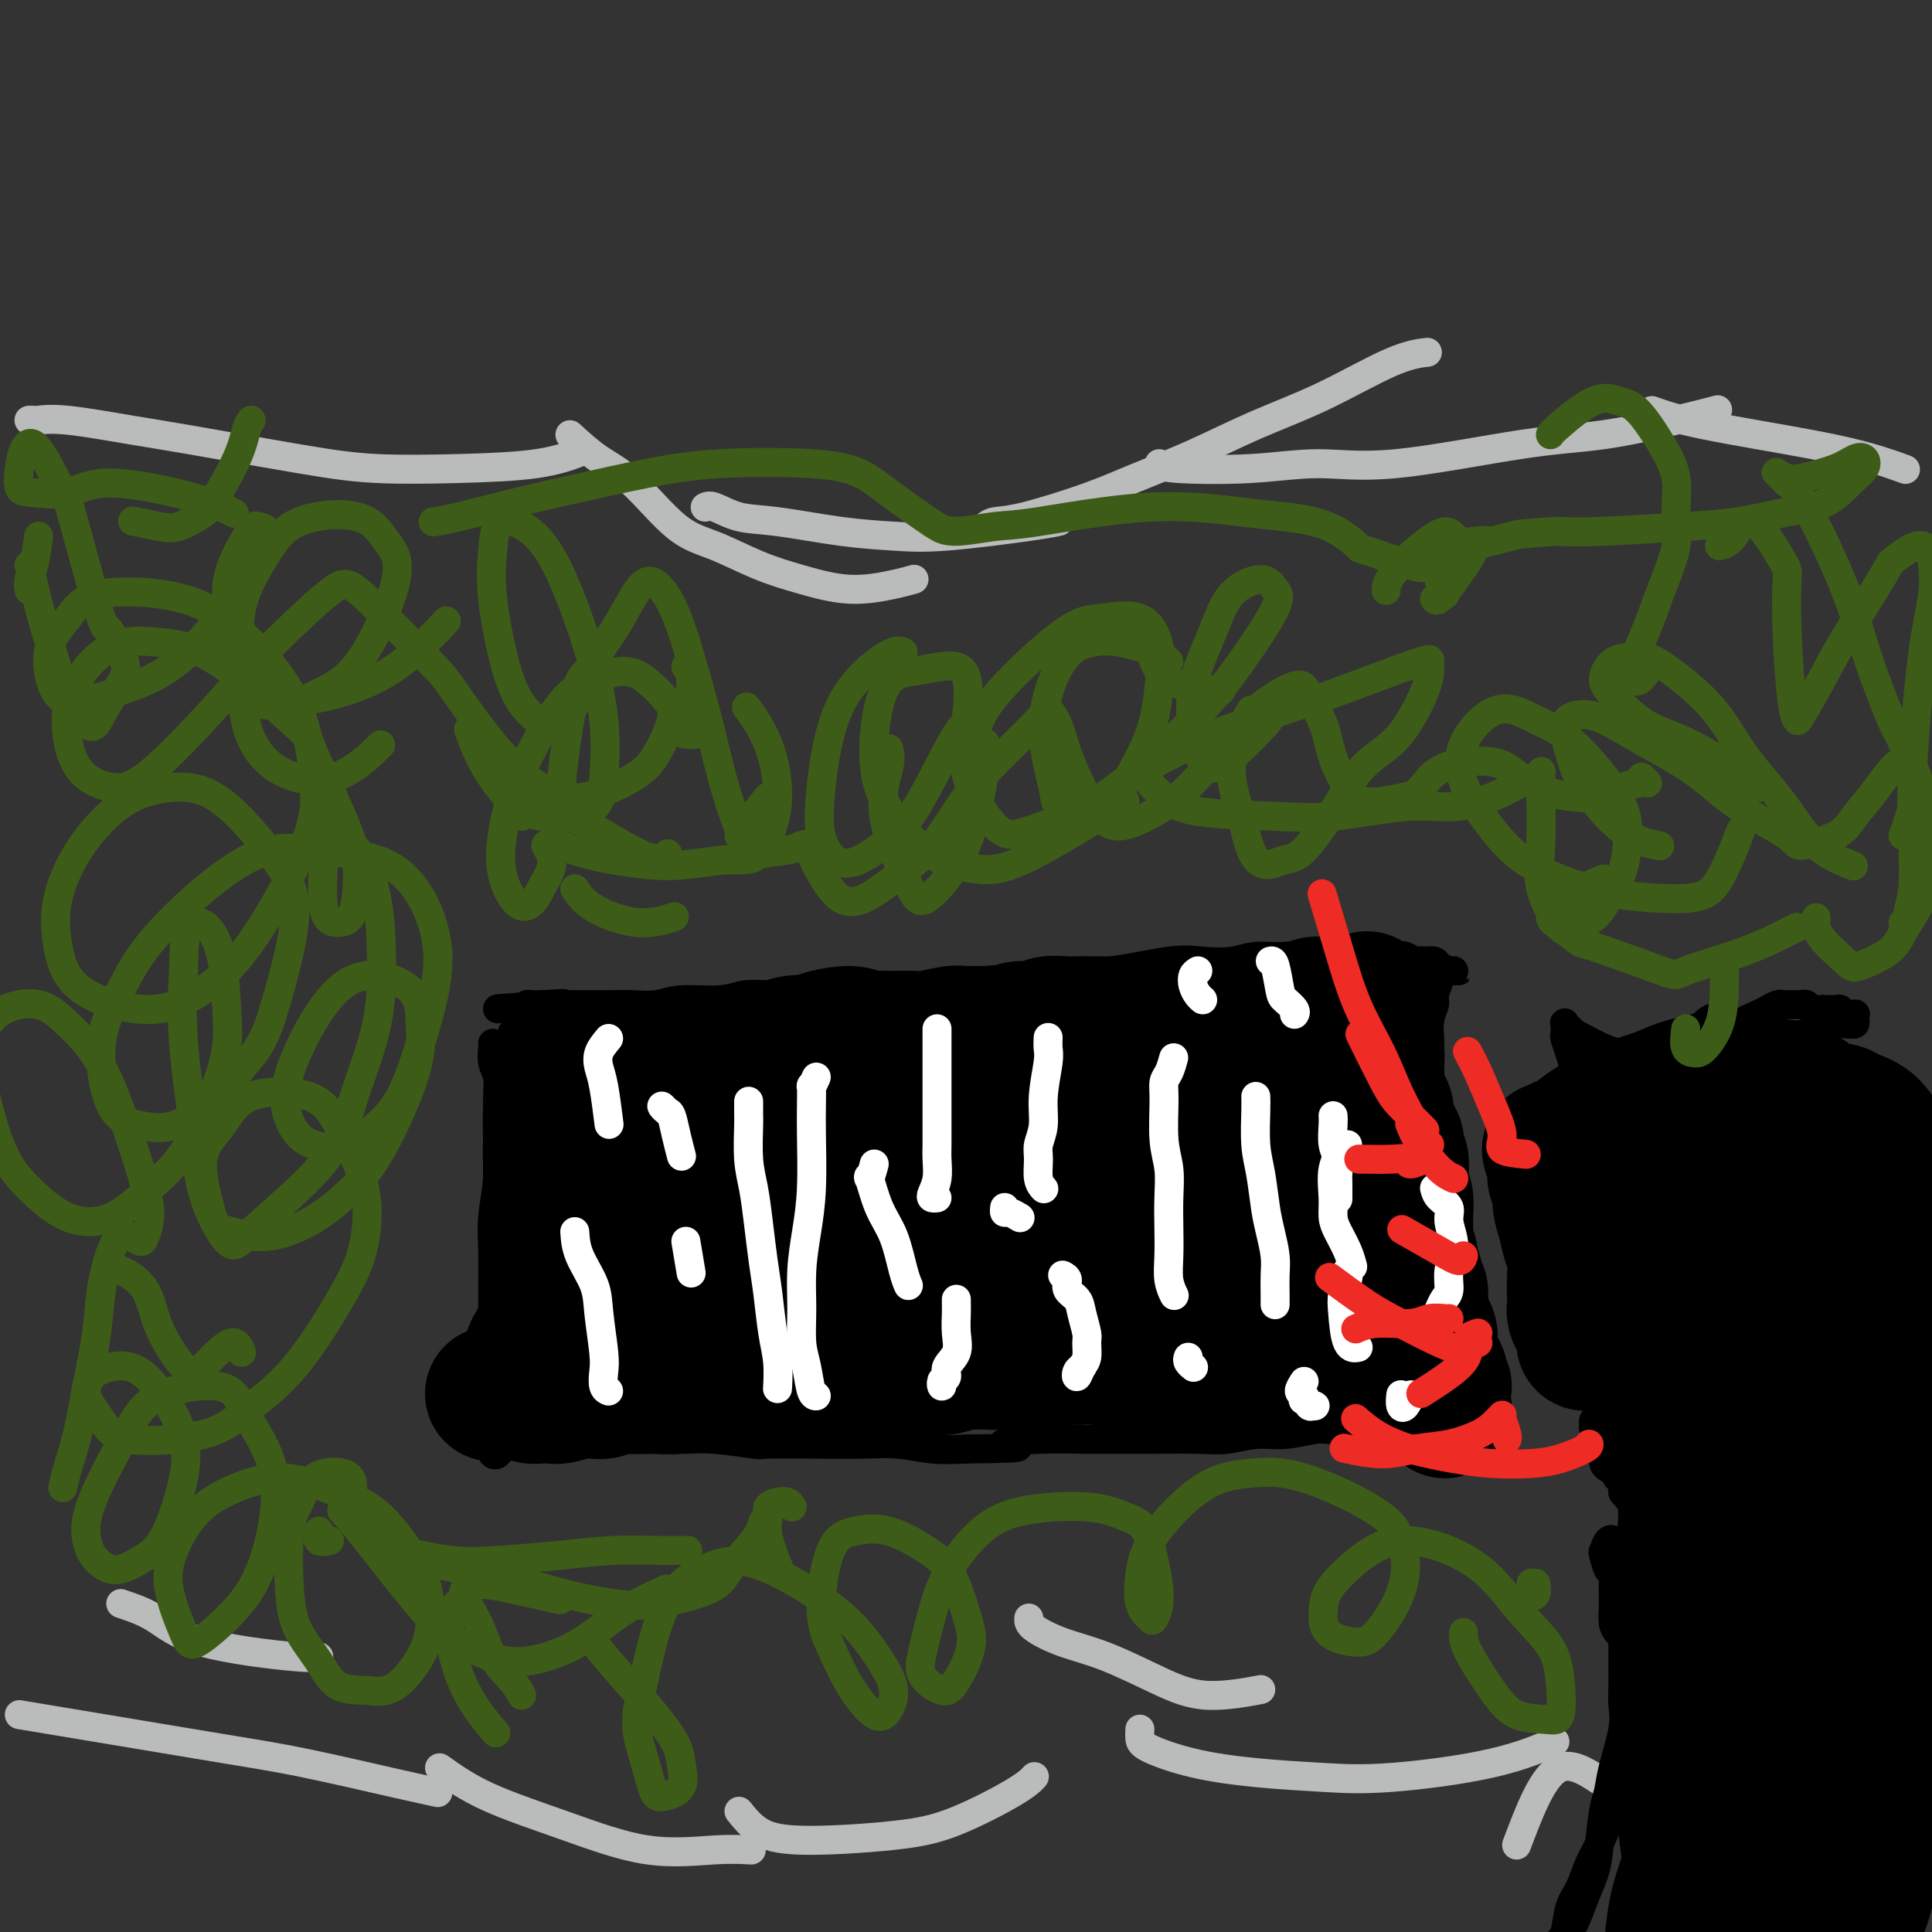<svg viewBox='0 0 400 400' version='1.1' xmlns='http://www.w3.org/2000/svg' xmlns:xlink='http://www.w3.org/1999/xlink'><rect x="0" y="0" width="400" height="400" fill="#333333" stroke="none"/><g fill='none' stroke='#BABBBB' stroke-width='6' stroke-linecap='round' stroke-linejoin='round'><path d='M6,87c0.400,-0.014 0.801,-0.028 1,0c0.199,0.028 0.197,0.098 1,0c0.803,-0.098 2.411,-0.362 6,0c3.589,0.362 9.158,1.351 13,2c3.842,0.649 5.956,0.957 12,2c6.044,1.043 16.016,2.822 23,4c6.984,1.178 10.979,1.755 16,2c5.021,0.245 11.067,0.158 17,0c5.933,-0.158 11.751,-0.389 16,-1c4.249,-0.611 6.928,-1.603 8,-2c1.072,-0.397 0.536,-0.198 0,0'/><path d='M118,90c1.967,1.795 3.934,3.590 6,5c2.066,1.410 4.232,2.436 7,5c2.768,2.564 6.137,6.667 9,9c2.863,2.333 5.220,2.895 8,4c2.780,1.105 5.982,2.751 9,4c3.018,1.249 5.853,2.100 9,3c3.147,0.900 6.606,1.850 10,2c3.394,0.150 6.721,-0.498 9,-1c2.279,-0.502 3.508,-0.858 4,-1c0.492,-0.142 0.246,-0.071 0,0'/><path d='M146,105c0.436,-0.211 0.872,-0.421 2,0c1.128,0.421 2.948,1.474 5,2c2.052,0.526 4.338,0.527 8,1c3.662,0.473 8.702,1.419 13,2c4.298,0.581 7.856,0.797 11,1c3.144,0.203 5.874,0.395 11,0c5.126,-0.395 12.649,-1.376 17,-2c4.351,-0.624 5.529,-0.893 6,-1c0.471,-0.107 0.236,-0.054 0,0'/><path d='M204,109c0.499,-0.406 0.998,-0.813 2,-1c1.002,-0.187 2.505,-0.156 6,-1c3.495,-0.844 8.980,-2.564 13,-4c4.020,-1.436 6.576,-2.587 10,-4c3.424,-1.413 7.717,-3.086 12,-5c4.283,-1.914 8.557,-4.068 13,-6c4.443,-1.932 9.057,-3.642 14,-6c4.943,-2.358 10.215,-5.366 14,-7c3.785,-1.634 6.081,-1.896 7,-2c0.919,-0.104 0.459,-0.052 0,0'/><path d='M240,96c0.335,0.384 0.671,0.769 4,1c3.329,0.231 9.653,0.309 15,0c5.347,-0.309 9.719,-1.006 14,-1c4.281,0.006 8.472,0.716 16,0c7.528,-0.716 18.393,-2.858 26,-4c7.607,-1.142 11.957,-1.286 17,-2c5.043,-0.714 10.781,-2.000 15,-3c4.219,-1.000 6.920,-1.714 8,-2c1.080,-0.286 0.540,-0.143 0,0'/><path d='M342,85c2.504,0.890 5.008,1.780 11,3c5.992,1.220 15.472,2.770 22,4c6.528,1.230 10.104,2.139 13,3c2.896,0.861 5.113,1.675 6,2c0.887,0.325 0.443,0.163 0,0'/><path d='M25,332c2.362,0.793 4.724,1.585 7,3c2.276,1.415 4.466,3.451 10,5c5.534,1.549 14.413,2.609 19,3c4.587,0.391 4.882,0.112 5,0c0.118,-0.112 0.059,-0.056 0,0'/><path d='M4,355c1.801,0.301 3.602,0.601 6,1c2.398,0.399 5.393,0.895 12,2c6.607,1.105 16.826,2.818 24,4c7.174,1.182 11.304,1.832 17,3c5.696,1.168 12.956,2.853 18,4c5.044,1.147 7.870,1.756 9,2c1.130,0.244 0.565,0.122 0,0'/><path d='M91,366c2.832,2.008 5.663,4.016 10,6c4.337,1.984 10.179,3.943 16,6c5.821,2.057 11.622,4.211 17,5c5.378,0.789 10.332,0.212 14,0c3.668,-0.212 6.048,-0.061 7,0c0.952,0.061 0.476,0.030 0,0'/><path d='M153,375c1.166,1.447 2.332,2.894 4,4c1.668,1.106 3.838,1.872 9,2c5.162,0.128 13.317,-0.383 19,-1c5.683,-0.617 8.894,-1.341 13,-3c4.106,-1.659 9.105,-4.254 12,-6c2.895,-1.746 3.684,-2.642 4,-3c0.316,-0.358 0.158,-0.179 0,0'/><path d='M213,335c-0.057,0.563 -0.114,1.126 1,2c1.114,0.874 3.400,2.059 6,3c2.600,0.941 5.514,1.639 9,3c3.486,1.361 7.543,3.385 11,5c3.457,1.615 6.315,2.819 10,3c3.685,0.181 8.196,-0.663 10,-1c1.804,-0.337 0.902,-0.169 0,0'/><path d='M314,382c2.736,-7.256 5.473,-14.512 9,-16c3.527,-1.488 7.846,2.792 12,5c4.154,2.208 8.144,2.344 12,2c3.856,-0.344 7.576,-1.170 10,-2c2.424,-0.830 3.550,-1.666 4,-2c0.450,-0.334 0.225,-0.167 0,0'/><path d='M236,358c-0.034,0.695 -0.068,1.391 0,2c0.068,0.609 0.238,1.132 2,2c1.762,0.868 5.117,2.082 9,3c3.883,0.918 8.296,1.541 13,2c4.704,0.459 9.700,0.753 14,1c4.300,0.247 7.905,0.448 14,0c6.095,-0.448 14.679,-1.544 21,-3c6.321,-1.456 10.377,-3.273 12,-4c1.623,-0.727 0.811,-0.363 0,0'/><path d='M353,336c0.348,1.181 0.697,2.362 3,4c2.303,1.638 6.562,3.732 10,6c3.438,2.268 6.056,4.711 11,7c4.944,2.289 12.216,4.424 17,6c4.784,1.576 7.081,2.593 8,3c0.919,0.407 0.459,0.203 0,0'/></g>
<g fill='none' stroke='#000000' stroke-width='6' stroke-linecap='round' stroke-linejoin='round'><path d='M102,216c0.030,0.151 0.061,0.303 0,1c-0.061,0.697 -0.212,1.941 0,3c0.212,1.059 0.789,1.933 1,3c0.211,1.067 0.057,2.326 0,5c-0.057,2.674 -0.015,6.762 0,10c0.015,3.238 0.004,5.627 0,8c-0.004,2.373 -0.001,4.731 0,7c0.001,2.269 -0.000,4.449 0,6c0.000,1.551 0.002,2.473 0,3c-0.002,0.527 -0.008,0.660 0,1c0.008,0.340 0.029,0.886 0,0c-0.029,-0.886 -0.109,-3.205 0,-5c0.109,-1.795 0.408,-3.067 1,-6c0.592,-2.933 1.476,-7.527 2,-11c0.524,-3.473 0.686,-5.826 1,-8c0.314,-2.174 0.778,-4.168 1,-6c0.222,-1.832 0.200,-3.502 0,-5c-0.200,-1.498 -0.580,-2.825 -1,-4c-0.420,-1.175 -0.882,-2.198 -1,-3c-0.118,-0.802 0.108,-1.382 0,-1c-0.108,0.382 -0.550,1.726 -1,3c-0.450,1.274 -0.909,2.478 -1,5c-0.091,2.522 0.186,6.363 0,9c-0.186,2.637 -0.834,4.070 -1,6c-0.166,1.930 0.152,4.357 0,7c-0.152,2.643 -0.773,5.502 -1,8c-0.227,2.498 -0.061,4.636 0,7c0.061,2.364 0.016,4.953 0,7c-0.016,2.047 -0.004,3.551 0,6c0.004,2.449 0.001,5.843 0,8c-0.001,2.157 -0.001,3.079 0,4'/><path d='M102,284c-0.675,11.588 -0.363,6.059 0,5c0.363,-1.059 0.777,2.351 1,4c0.223,1.649 0.256,1.537 0,2c-0.256,0.463 -0.802,1.501 -1,2c-0.198,0.499 -0.049,0.460 0,1c0.049,0.540 -0.001,1.657 0,2c0.001,0.343 0.052,-0.090 0,0c-0.052,0.090 -0.206,0.703 0,1c0.206,0.297 0.771,0.277 1,0c0.229,-0.277 0.120,-0.810 0,-1c-0.120,-0.190 -0.253,-0.036 0,0c0.253,0.036 0.890,-0.047 1,0c0.110,0.047 -0.309,0.223 0,0c0.309,-0.223 1.347,-0.844 2,-1c0.653,-0.156 0.923,0.154 2,0c1.077,-0.154 2.962,-0.773 4,-1c1.038,-0.227 1.228,-0.061 2,0c0.772,0.061 2.127,0.016 4,0c1.873,-0.016 4.264,-0.004 6,0c1.736,0.004 2.816,0.000 4,0c1.184,-0.000 2.472,0.004 4,0c1.528,-0.004 3.295,-0.015 5,0c1.705,0.015 3.348,0.057 5,0c1.652,-0.057 3.315,-0.211 6,0c2.685,0.211 6.393,0.788 8,1c1.607,0.212 1.113,0.061 3,0c1.887,-0.061 6.155,-0.030 10,0c3.845,0.030 7.268,0.060 10,0c2.732,-0.060 4.774,-0.208 7,0c2.226,0.208 4.636,0.774 7,1c2.364,0.226 4.682,0.113 7,0'/><path d='M200,300c16.684,-0.166 9.395,-0.580 8,-1c-1.395,-0.420 3.106,-0.845 7,-1c3.894,-0.155 7.183,-0.040 10,0c2.817,0.040 5.161,0.007 7,0c1.839,-0.007 3.172,0.013 6,0c2.828,-0.013 7.153,-0.060 10,0c2.847,0.060 4.218,0.226 6,0c1.782,-0.226 3.975,-0.845 6,-1c2.025,-0.155 3.881,0.155 6,0c2.119,-0.155 4.500,-0.773 6,-1c1.500,-0.227 2.121,-0.061 4,0c1.879,0.061 5.018,0.016 7,0c1.982,-0.016 2.807,-0.004 4,0c1.193,0.004 2.753,0.001 4,0c1.247,-0.001 2.180,-0.001 3,0c0.820,0.001 1.525,0.004 2,0c0.475,-0.004 0.720,-0.015 1,0c0.280,0.015 0.596,0.057 1,0c0.404,-0.057 0.896,-0.214 1,0c0.104,0.214 -0.178,0.799 0,1c0.178,0.201 0.818,0.017 1,0c0.182,-0.017 -0.095,0.132 0,0c0.095,-0.132 0.562,-0.546 1,-1c0.438,-0.454 0.849,-0.947 1,-1c0.151,-0.053 0.044,0.333 0,0c-0.044,-0.333 -0.025,-1.384 0,-2c0.025,-0.616 0.056,-0.798 0,-1c-0.056,-0.202 -0.201,-0.425 0,-1c0.201,-0.575 0.746,-1.501 1,-3c0.254,-1.499 0.215,-3.571 0,-5c-0.215,-1.429 -0.608,-2.214 -1,-3'/><path d='M302,280c0.314,-3.218 0.099,-2.764 0,-4c-0.099,-1.236 -0.082,-4.162 0,-6c0.082,-1.838 0.229,-2.588 0,-4c-0.229,-1.412 -0.835,-3.487 -1,-5c-0.165,-1.513 0.111,-2.466 0,-4c-0.111,-1.534 -0.608,-3.649 -1,-5c-0.392,-1.351 -0.679,-1.936 -1,-4c-0.321,-2.064 -0.674,-5.605 -1,-8c-0.326,-2.395 -0.623,-3.645 -1,-5c-0.377,-1.355 -0.834,-2.817 -1,-5c-0.166,-2.183 -0.040,-5.089 0,-7c0.040,-1.911 -0.004,-2.828 0,-4c0.004,-1.172 0.057,-2.598 0,-4c-0.057,-1.402 -0.225,-2.781 0,-4c0.225,-1.219 0.843,-2.278 1,-3c0.157,-0.722 -0.146,-1.108 0,-2c0.146,-0.892 0.742,-2.292 1,-3c0.258,-0.708 0.177,-0.726 0,-1c-0.177,-0.274 -0.449,-0.806 0,-1c0.449,-0.194 1.620,-0.052 2,0c0.380,0.052 -0.032,0.014 0,0c0.032,-0.014 0.508,-0.003 1,0c0.492,0.003 1.001,-0.002 1,0c-0.001,0.002 -0.510,0.011 -1,0c-0.490,-0.011 -0.960,-0.042 -1,0c-0.040,0.042 0.350,0.155 0,0c-0.350,-0.155 -1.440,-0.580 -2,-1c-0.560,-0.420 -0.588,-0.834 -1,-1c-0.412,-0.166 -1.206,-0.083 -2,0'/><path d='M295,199c-1.124,-0.250 -1.433,0.125 -2,0c-0.567,-0.125 -1.390,-0.751 -2,-1c-0.610,-0.249 -1.006,-0.120 -2,0c-0.994,0.120 -2.585,0.232 -4,0c-1.415,-0.232 -2.653,-0.809 -4,-1c-1.347,-0.191 -2.802,0.005 -4,0c-1.198,-0.005 -2.140,-0.211 -4,0c-1.860,0.211 -4.640,0.839 -7,1c-2.360,0.161 -4.300,-0.145 -6,0c-1.700,0.145 -3.159,0.742 -5,1c-1.841,0.258 -4.066,0.177 -6,0c-1.934,-0.177 -3.579,-0.451 -7,0c-3.421,0.451 -8.618,1.626 -12,2c-3.382,0.374 -4.947,-0.054 -7,0c-2.053,0.054 -4.592,0.589 -8,1c-3.408,0.411 -7.683,0.698 -11,1c-3.317,0.302 -5.674,0.621 -8,1c-2.326,0.379 -4.620,0.820 -7,1c-2.380,0.180 -4.846,0.100 -7,0c-2.154,-0.100 -3.997,-0.219 -6,0c-2.003,0.219 -4.167,0.776 -7,1c-2.833,0.224 -6.335,0.116 -9,0c-2.665,-0.116 -4.491,-0.241 -6,0c-1.509,0.241 -2.699,0.849 -5,1c-2.301,0.151 -5.711,-0.156 -8,0c-2.289,0.156 -3.455,0.774 -5,1c-1.545,0.226 -3.469,0.061 -5,0c-1.531,-0.061 -2.668,-0.016 -4,0c-1.332,0.016 -2.859,0.004 -4,0c-1.141,-0.004 -1.898,-0.001 -3,0c-1.102,0.001 -2.551,0.001 -4,0'/><path d='M116,208c-24.653,1.701 -7.787,0.455 -2,0c5.787,-0.455 0.493,-0.119 -2,0c-2.493,0.119 -2.186,0.022 -2,0c0.186,-0.022 0.250,0.032 0,0c-0.250,-0.032 -0.813,-0.149 -1,0c-0.187,0.149 0.002,0.565 0,1c-0.002,0.435 -0.197,0.890 0,1c0.197,0.110 0.785,-0.125 1,0c0.215,0.125 0.058,0.611 0,1c-0.058,0.389 -0.015,0.681 0,1c0.015,0.319 0.004,0.667 0,1c-0.004,0.333 -0.000,0.653 0,1c0.000,0.347 -0.003,0.722 0,1c0.003,0.278 0.011,0.461 0,1c-0.011,0.539 -0.041,1.436 0,2c0.041,0.564 0.155,0.796 0,1c-0.155,0.204 -0.577,0.381 -1,1c-0.423,0.619 -0.845,1.681 -1,2c-0.155,0.319 -0.042,-0.107 0,0c0.042,0.107 0.012,0.745 0,1c-0.012,0.255 -0.006,0.128 0,0'/></g>
<g fill='none' stroke='#000000' stroke-width='28' stroke-linecap='round' stroke-linejoin='round'><path d='M120,229c-0.506,-0.226 -1.012,-0.452 -1,0c0.012,0.452 0.542,1.583 1,2c0.458,0.417 0.845,0.119 1,0c0.155,-0.119 0.077,-0.060 0,0'/><path d='M123,232c-0.024,0.449 -0.048,0.898 0,1c0.048,0.102 0.166,-0.141 0,0c-0.166,0.141 -0.618,0.668 -1,1c-0.382,0.332 -0.695,0.468 -1,1c-0.305,0.532 -0.603,1.460 -1,2c-0.397,0.540 -0.895,0.692 -1,1c-0.105,0.308 0.182,0.770 0,1c-0.182,0.230 -0.834,0.227 -1,0c-0.166,-0.227 0.152,-0.677 0,-1c-0.152,-0.323 -0.775,-0.517 -1,-1c-0.225,-0.483 -0.053,-1.253 0,-2c0.053,-0.747 -0.015,-1.470 0,-2c0.015,-0.530 0.112,-0.866 0,-2c-0.112,-1.134 -0.433,-3.064 0,-4c0.433,-0.936 1.622,-0.878 2,-1c0.378,-0.122 -0.053,-0.425 0,-1c0.053,-0.575 0.591,-1.422 1,-2c0.409,-0.578 0.688,-0.887 1,-1c0.312,-0.113 0.655,-0.030 1,0c0.345,0.030 0.691,0.008 1,0c0.309,-0.008 0.583,-0.001 1,0c0.417,0.001 0.979,-0.004 1,0c0.021,0.004 -0.499,0.015 0,0c0.499,-0.015 2.018,-0.058 3,0c0.982,0.058 1.426,0.216 2,0c0.574,-0.216 1.278,-0.805 2,-1c0.722,-0.195 1.461,0.003 2,0c0.539,-0.003 0.876,-0.207 1,0c0.124,0.207 0.033,0.825 0,1c-0.033,0.175 -0.010,-0.093 0,0c0.010,0.093 0.005,0.546 0,1'/><path d='M135,223c2.423,0.155 1.481,0.042 1,0c-0.481,-0.042 -0.502,-0.014 0,0c0.502,0.014 1.527,0.015 2,0c0.473,-0.015 0.394,-0.045 1,0c0.606,0.045 1.898,0.167 3,0c1.102,-0.167 2.015,-0.621 3,-1c0.985,-0.379 2.040,-0.684 3,-1c0.960,-0.316 1.823,-0.644 3,-1c1.177,-0.356 2.668,-0.739 4,-1c1.332,-0.261 2.507,-0.400 4,-1c1.493,-0.600 3.305,-1.659 5,-2c1.695,-0.341 3.272,0.038 4,0c0.728,-0.038 0.605,-0.494 2,-1c1.395,-0.506 4.306,-1.064 6,-1c1.694,0.064 2.170,0.750 3,1c0.830,0.250 2.015,0.063 3,0c0.985,-0.063 1.771,-0.003 3,0c1.229,0.003 2.900,-0.052 4,0c1.100,0.052 1.629,0.211 3,0c1.371,-0.211 3.583,-0.793 5,-1c1.417,-0.207 2.040,-0.040 3,0c0.960,0.040 2.258,-0.045 4,0c1.742,0.045 3.930,0.222 5,0c1.070,-0.222 1.023,-0.844 2,-1c0.977,-0.156 2.979,0.154 4,0c1.021,-0.154 1.062,-0.773 2,-1c0.938,-0.227 2.773,-0.061 4,0c1.227,0.061 1.844,0.016 3,0c1.156,-0.016 2.850,-0.004 4,0c1.150,0.004 1.757,0.001 3,0c1.243,-0.001 3.121,-0.001 5,0'/><path d='M236,212c9.801,-0.536 4.305,-0.876 3,-1c-1.305,-0.124 1.582,-0.034 3,0c1.418,0.034 1.367,0.010 2,0c0.633,-0.010 1.951,-0.006 3,0c1.049,0.006 1.830,0.016 3,0c1.170,-0.016 2.730,-0.056 4,0c1.270,0.056 2.252,0.207 3,0c0.748,-0.207 1.264,-0.772 2,-1c0.736,-0.228 1.692,-0.117 3,0c1.308,0.117 2.968,0.242 4,0c1.032,-0.242 1.436,-0.849 2,-1c0.564,-0.151 1.289,0.156 2,0c0.711,-0.156 1.408,-0.774 2,-1c0.592,-0.226 1.078,-0.060 2,0c0.922,0.060 2.279,0.012 3,0c0.721,-0.012 0.805,0.010 1,0c0.195,-0.010 0.501,-0.052 1,0c0.499,0.052 1.190,0.196 2,0c0.810,-0.196 1.737,-0.734 2,-1c0.263,-0.266 -0.139,-0.259 0,0c0.139,0.259 0.818,0.772 1,1c0.182,0.228 -0.133,0.172 0,0c0.133,-0.172 0.716,-0.461 1,0c0.284,0.461 0.271,1.670 0,2c-0.271,0.330 -0.801,-0.221 -1,0c-0.199,0.221 -0.067,1.213 0,2c0.067,0.787 0.071,1.368 0,2c-0.071,0.632 -0.215,1.314 0,2c0.215,0.686 0.789,1.377 1,2c0.211,0.623 0.060,1.178 0,2c-0.060,0.822 -0.030,1.911 0,3'/><path d='M285,223c0.113,2.614 -0.106,1.649 0,2c0.106,0.351 0.535,2.020 1,3c0.465,0.980 0.965,1.273 1,2c0.035,0.727 -0.397,1.888 0,3c0.397,1.112 1.622,2.175 2,3c0.378,0.825 -0.091,1.413 0,2c0.091,0.587 0.742,1.175 1,2c0.258,0.825 0.122,1.888 0,3c-0.122,1.112 -0.230,2.275 0,3c0.230,0.725 0.798,1.013 1,2c0.202,0.987 0.039,2.673 0,4c-0.039,1.327 0.046,2.295 0,3c-0.046,0.705 -0.224,1.149 0,2c0.224,0.851 0.848,2.111 1,3c0.152,0.889 -0.169,1.407 0,2c0.169,0.593 0.829,1.260 1,2c0.171,0.740 -0.148,1.553 0,2c0.148,0.447 0.761,0.528 1,1c0.239,0.472 0.103,1.334 0,2c-0.103,0.666 -0.172,1.137 0,2c0.172,0.863 0.586,2.119 1,3c0.414,0.881 0.828,1.388 1,2c0.172,0.612 0.102,1.330 0,2c-0.102,0.670 -0.237,1.292 0,2c0.237,0.708 0.847,1.504 1,2c0.153,0.496 -0.151,0.693 0,1c0.151,0.307 0.756,0.723 1,1c0.244,0.277 0.127,0.414 0,1c-0.127,0.586 -0.265,1.619 0,2c0.265,0.381 0.933,0.109 1,0c0.067,-0.109 -0.466,-0.054 -1,0'/><path d='M298,287c2.053,9.904 0.687,2.664 0,0c-0.687,-2.664 -0.694,-0.752 -1,0c-0.306,0.752 -0.911,0.345 -1,0c-0.089,-0.345 0.337,-0.628 0,-1c-0.337,-0.372 -1.439,-0.832 -2,-1c-0.561,-0.168 -0.583,-0.045 -1,0c-0.417,0.045 -1.228,0.012 -2,0c-0.772,-0.012 -1.503,-0.002 -2,0c-0.497,0.002 -0.760,-0.003 -1,0c-0.240,0.003 -0.458,0.015 -1,0c-0.542,-0.015 -1.407,-0.055 -2,0c-0.593,0.055 -0.913,0.207 -2,0c-1.087,-0.207 -2.940,-0.773 -4,-1c-1.060,-0.227 -1.327,-0.113 -2,0c-0.673,0.113 -1.754,0.227 -3,0c-1.246,-0.227 -2.658,-0.793 -4,-1c-1.342,-0.207 -2.614,-0.054 -4,0c-1.386,0.054 -2.884,0.011 -4,0c-1.116,-0.011 -1.848,0.011 -3,0c-1.152,-0.011 -2.724,-0.056 -4,0c-1.276,0.056 -2.257,0.212 -4,0c-1.743,-0.212 -4.248,-0.793 -6,-1c-1.752,-0.207 -2.752,-0.041 -4,0c-1.248,0.041 -2.745,-0.043 -4,0c-1.255,0.043 -2.269,0.211 -4,0c-1.731,-0.211 -4.180,-0.803 -6,-1c-1.820,-0.197 -3.010,-0.000 -4,0c-0.990,0.000 -1.781,-0.196 -3,0c-1.219,0.196 -2.867,0.783 -4,1c-1.133,0.217 -1.752,0.062 -3,0c-1.248,-0.062 -3.124,-0.031 -5,0'/><path d='M208,282c-14.431,-0.758 -5.508,-0.152 -3,0c2.508,0.152 -1.399,-0.152 -4,0c-2.601,0.152 -3.897,0.758 -5,1c-1.103,0.242 -2.012,0.121 -3,0c-0.988,-0.121 -2.056,-0.243 -3,0c-0.944,0.243 -1.765,0.850 -3,1c-1.235,0.150 -2.885,-0.156 -4,0c-1.115,0.156 -1.697,0.774 -3,1c-1.303,0.226 -3.328,0.060 -5,0c-1.672,-0.060 -2.993,-0.012 -4,0c-1.007,0.012 -1.701,-0.011 -3,0c-1.299,0.011 -3.204,0.056 -5,0c-1.796,-0.056 -3.484,-0.212 -5,0c-1.516,0.212 -2.859,0.793 -4,1c-1.141,0.207 -2.081,0.041 -3,0c-0.919,-0.041 -1.816,0.041 -3,0c-1.184,-0.041 -2.655,-0.207 -4,0c-1.345,0.207 -2.562,0.786 -4,1c-1.438,0.214 -3.095,0.061 -4,0c-0.905,-0.061 -1.058,-0.031 -2,0c-0.942,0.031 -2.672,0.061 -4,0c-1.328,-0.061 -2.255,-0.214 -3,0c-0.745,0.214 -1.309,0.793 -2,1c-0.691,0.207 -1.508,0.041 -2,0c-0.492,-0.041 -0.659,0.041 -1,0c-0.341,-0.041 -0.855,-0.206 -2,0c-1.145,0.206 -2.920,0.785 -4,1c-1.080,0.215 -1.465,0.068 -2,0c-0.535,-0.068 -1.221,-0.057 -2,0c-0.779,0.057 -1.651,0.159 -2,0c-0.349,-0.159 -0.174,-0.580 0,-1'/><path d='M110,288c-15.324,0.996 -4.634,0.486 -1,0c3.634,-0.486 0.212,-0.948 -1,-1c-1.212,-0.052 -0.214,0.308 0,0c0.214,-0.308 -0.357,-1.282 0,-2c0.357,-0.718 1.642,-1.180 2,-2c0.358,-0.820 -0.213,-1.999 0,-3c0.213,-1.001 1.208,-1.824 2,-4c0.792,-2.176 1.381,-5.704 2,-8c0.619,-2.296 1.269,-3.360 2,-5c0.731,-1.640 1.544,-3.857 2,-6c0.456,-2.143 0.557,-4.212 1,-6c0.443,-1.788 1.228,-3.296 2,-5c0.772,-1.704 1.529,-3.604 2,-6c0.471,-2.396 0.655,-5.287 1,-7c0.345,-1.713 0.851,-2.246 1,-3c0.149,-0.754 -0.061,-1.728 0,-2c0.061,-0.272 0.391,0.158 0,1c-0.391,0.842 -1.505,2.097 -2,4c-0.495,1.903 -0.371,4.453 -1,7c-0.629,2.547 -2.011,5.092 -3,8c-0.989,2.908 -1.585,6.179 -2,9c-0.415,2.821 -0.648,5.190 -1,8c-0.352,2.810 -0.823,6.060 -1,8c-0.177,1.940 -0.060,2.571 0,3c0.060,0.429 0.062,0.658 1,0c0.938,-0.658 2.813,-2.202 4,-4c1.187,-1.798 1.685,-3.849 3,-6c1.315,-2.151 3.445,-4.401 5,-7c1.555,-2.599 2.534,-5.546 4,-8c1.466,-2.454 3.419,-4.415 5,-6c1.581,-1.585 2.791,-2.792 4,-4'/><path d='M141,241c4.684,-5.929 3.395,-3.252 3,-2c-0.395,1.252 0.104,1.078 0,2c-0.104,0.922 -0.810,2.940 -2,6c-1.190,3.060 -2.863,7.163 -4,10c-1.137,2.837 -1.740,4.410 -2,6c-0.260,1.590 -0.179,3.199 0,4c0.179,0.801 0.457,0.796 1,1c0.543,0.204 1.352,0.618 3,-1c1.648,-1.618 4.134,-5.270 6,-8c1.866,-2.730 3.113,-4.540 5,-7c1.887,-2.460 4.416,-5.569 6,-8c1.584,-2.431 2.224,-4.184 4,-6c1.776,-1.816 4.689,-3.696 6,-5c1.311,-1.304 1.019,-2.031 1,-2c-0.019,0.031 0.234,0.819 0,2c-0.234,1.181 -0.955,2.754 -2,5c-1.045,2.246 -2.413,5.166 -4,8c-1.587,2.834 -3.395,5.583 -5,8c-1.605,2.417 -3.009,4.502 -4,7c-0.991,2.498 -1.569,5.410 -2,7c-0.431,1.590 -0.715,1.857 0,2c0.715,0.143 2.430,0.163 4,-1c1.570,-1.163 2.994,-3.509 5,-6c2.006,-2.491 4.595,-5.128 7,-8c2.405,-2.872 4.628,-5.979 7,-9c2.372,-3.021 4.894,-5.957 7,-8c2.106,-2.043 3.796,-3.194 6,-5c2.204,-1.806 4.921,-4.268 6,-5c1.079,-0.732 0.521,0.264 0,1c-0.521,0.736 -1.006,1.210 -2,3c-0.994,1.790 -2.497,4.895 -4,8'/><path d='M187,240c-2.589,4.567 -6.062,9.985 -8,14c-1.938,4.015 -2.342,6.626 -3,9c-0.658,2.374 -1.570,4.510 -2,6c-0.430,1.490 -0.379,2.335 0,3c0.379,0.665 1.087,1.150 2,1c0.913,-0.150 2.032,-0.935 5,-4c2.968,-3.065 7.786,-8.411 11,-12c3.214,-3.589 4.824,-5.422 8,-9c3.176,-3.578 7.919,-8.900 11,-12c3.081,-3.100 4.500,-3.977 6,-5c1.500,-1.023 3.082,-2.193 4,-3c0.918,-0.807 1.171,-1.252 1,-1c-0.171,0.252 -0.767,1.201 -2,3c-1.233,1.799 -3.103,4.447 -5,7c-1.897,2.553 -3.821,5.010 -7,9c-3.179,3.990 -7.613,9.511 -10,13c-2.387,3.489 -2.728,4.945 -3,6c-0.272,1.055 -0.474,1.710 0,2c0.474,0.290 1.626,0.214 3,-1c1.374,-1.214 2.970,-3.566 5,-6c2.030,-2.434 4.494,-4.949 7,-8c2.506,-3.051 5.053,-6.636 8,-10c2.947,-3.364 6.292,-6.506 9,-9c2.708,-2.494 4.778,-4.338 7,-6c2.222,-1.662 4.595,-3.140 6,-4c1.405,-0.860 1.843,-1.102 1,1c-0.843,2.102 -2.966,6.550 -5,10c-2.034,3.450 -3.978,5.904 -6,9c-2.022,3.096 -4.121,6.833 -6,10c-1.879,3.167 -3.537,5.762 -5,8c-1.463,2.238 -2.732,4.119 -4,6'/><path d='M215,267c-3.822,7.251 -0.878,3.377 0,2c0.878,-1.377 -0.310,-0.258 1,-1c1.310,-0.742 5.117,-3.346 8,-6c2.883,-2.654 4.842,-5.357 7,-8c2.158,-2.643 4.514,-5.225 8,-9c3.486,-3.775 8.102,-8.742 11,-12c2.898,-3.258 4.079,-4.805 5,-6c0.921,-1.195 1.581,-2.037 2,-2c0.419,0.037 0.596,0.954 0,2c-0.596,1.046 -1.966,2.221 -4,6c-2.034,3.779 -4.733,10.161 -6,13c-1.267,2.839 -1.103,2.134 -2,4c-0.897,1.866 -2.857,6.305 -4,9c-1.143,2.695 -1.469,3.648 -1,4c0.469,0.352 1.735,0.104 3,-1c1.265,-1.104 2.530,-3.063 4,-5c1.470,-1.937 3.145,-3.851 5,-6c1.855,-2.149 3.889,-4.533 6,-7c2.111,-2.467 4.299,-5.016 6,-7c1.701,-1.984 2.916,-3.402 4,-4c1.084,-0.598 2.037,-0.376 2,0c-0.037,0.376 -1.065,0.904 -3,4c-1.935,3.096 -4.779,8.758 -7,13c-2.221,4.242 -3.820,7.065 -5,10c-1.180,2.935 -1.940,5.982 -3,8c-1.060,2.018 -2.420,3.005 -3,4c-0.580,0.995 -0.379,1.996 0,2c0.379,0.004 0.937,-0.989 2,-3c1.063,-2.011 2.632,-5.042 4,-8c1.368,-2.958 2.534,-5.845 4,-8c1.466,-2.155 3.233,-3.577 5,-5'/><path d='M264,250c3.526,-4.120 4.840,-3.419 6,-3c1.160,0.419 2.166,0.558 3,1c0.834,0.442 1.495,1.187 2,2c0.505,0.813 0.854,1.693 1,3c0.146,1.307 0.091,3.041 0,4c-0.091,0.959 -0.217,1.143 0,2c0.217,0.857 0.776,2.388 1,3c0.224,0.612 0.112,0.306 0,0'/></g>
<g fill='none' stroke='#FFFFFF' stroke-width='6' stroke-linecap='round' stroke-linejoin='round'><path d='M119,255c0.105,1.558 0.211,3.116 1,5c0.789,1.884 2.263,4.095 3,6c0.737,1.905 0.737,3.505 1,6c0.263,2.495 0.789,5.884 1,8c0.211,2.116 0.108,2.959 0,4c-0.108,1.041 -0.221,2.280 0,3c0.221,0.720 0.778,0.920 1,1c0.222,0.080 0.111,0.040 0,0'/><path d='M142,257c0.417,2.500 0.833,5.000 1,6c0.167,1.000 0.083,0.500 0,0'/><path d='M126,215c-0.823,0.994 -1.646,1.987 -2,3c-0.354,1.013 -0.239,2.045 0,3c0.239,0.955 0.603,1.834 1,4c0.397,2.166 0.828,5.619 1,7c0.172,1.381 0.086,0.691 0,0'/><path d='M155,228c0.002,0.210 0.003,0.420 0,1c-0.003,0.580 -0.012,1.530 0,2c0.012,0.470 0.045,0.459 0,2c-0.045,1.541 -0.167,4.635 0,7c0.167,2.365 0.622,4.000 1,6c0.378,2.000 0.679,4.364 1,7c0.321,2.636 0.660,5.544 1,8c0.340,2.456 0.679,4.459 1,7c0.321,2.541 0.622,5.619 1,8c0.378,2.381 0.833,4.064 1,6c0.167,1.936 0.048,4.125 0,5c-0.048,0.875 -0.024,0.438 0,0'/><path d='M138,230c-0.512,-0.529 -1.023,-1.059 -1,-1c0.023,0.059 0.581,0.706 1,1c0.419,0.294 0.700,0.233 1,1c0.300,0.767 0.619,2.360 1,4c0.381,1.640 0.823,3.326 1,4c0.177,0.674 0.088,0.337 0,0'/><path d='M169,223c-0.422,0.938 -0.844,1.875 -1,2c-0.156,0.125 -0.044,-0.563 0,0c0.044,0.563 0.022,2.377 0,4c-0.022,1.623 -0.044,3.054 0,6c0.044,2.946 0.155,7.407 0,11c-0.155,3.593 -0.574,6.318 -1,9c-0.426,2.682 -0.857,5.321 -1,8c-0.143,2.679 0.004,5.397 0,8c-0.004,2.603 -0.159,5.090 0,7c0.159,1.910 0.630,3.244 1,5c0.370,1.756 0.638,3.934 1,5c0.362,1.066 0.818,1.019 1,1c0.182,-0.019 0.091,-0.009 0,0'/><path d='M194,213c0.000,1.781 0.000,3.562 0,5c-0.000,1.438 -0.000,2.533 0,4c0.000,1.467 0.001,3.305 0,5c-0.001,1.695 -0.004,3.245 0,5c0.004,1.755 0.014,3.714 0,5c-0.014,1.286 -0.053,1.900 0,3c0.053,1.100 0.196,2.687 0,4c-0.196,1.313 -0.733,2.352 -1,3c-0.267,0.648 -0.264,0.905 0,1c0.264,0.095 0.790,0.027 1,0c0.210,-0.027 0.105,-0.014 0,0'/><path d='M198,269c-0.005,0.290 -0.009,0.581 0,1c0.009,0.419 0.032,0.967 0,2c-0.032,1.033 -0.117,2.552 0,4c0.117,1.448 0.438,2.823 0,4c-0.438,1.177 -1.634,2.154 -2,3c-0.366,0.846 0.098,1.561 0,2c-0.098,0.439 -0.758,0.602 -1,1c-0.242,0.398 -0.065,1.030 0,1c0.065,-0.030 0.019,-0.723 0,-1c-0.019,-0.277 -0.009,-0.139 0,0'/><path d='M217,215c0.009,-0.181 0.017,-0.363 0,0c-0.017,0.363 -0.061,1.269 0,2c0.061,0.731 0.227,1.286 0,3c-0.227,1.714 -0.846,4.588 -1,7c-0.154,2.412 0.159,4.363 0,6c-0.159,1.637 -0.788,2.961 -1,4c-0.212,1.039 -0.005,1.794 0,3c0.005,1.206 -0.191,2.863 0,4c0.191,1.137 0.769,1.753 1,2c0.231,0.247 0.116,0.123 0,0'/><path d='M220,264c0.477,0.240 0.955,0.481 1,1c0.045,0.519 -0.342,1.317 0,2c0.342,0.683 1.413,1.251 2,2c0.587,0.749 0.690,1.681 1,3c0.310,1.319 0.826,3.027 1,4c0.174,0.973 0.007,1.210 0,2c-0.007,0.790 0.145,2.131 0,3c-0.145,0.869 -0.589,1.266 -1,2c-0.411,0.734 -0.791,1.805 -1,2c-0.209,0.195 -0.249,-0.486 0,-1c0.249,-0.514 0.785,-0.861 1,-1c0.215,-0.139 0.107,-0.069 0,0'/><path d='M208,250c-0.054,0.452 -0.107,0.905 0,1c0.107,0.095 0.375,-0.167 1,0c0.625,0.167 1.607,0.762 2,1c0.393,0.238 0.196,0.119 0,0'/><path d='M243,219c-0.307,1.108 -0.614,2.216 -1,3c-0.386,0.784 -0.849,1.243 -1,2c-0.151,0.757 0.012,1.810 0,4c-0.012,2.190 -0.199,5.515 0,8c0.199,2.485 0.784,4.128 1,6c0.216,1.872 0.062,3.973 0,6c-0.062,2.027 -0.031,3.979 0,6c0.031,2.021 0.061,4.111 0,6c-0.061,1.889 -0.212,3.579 0,5c0.212,1.421 0.788,2.575 1,3c0.212,0.425 0.061,0.121 0,0c-0.061,-0.121 -0.030,-0.061 0,0'/><path d='M260,227c0.024,0.609 0.048,1.218 0,3c-0.048,1.782 -0.167,4.738 0,7c0.167,2.262 0.619,3.829 1,6c0.381,2.171 0.691,4.945 1,7c0.309,2.055 0.619,3.392 1,5c0.381,1.608 0.834,3.489 1,5c0.166,1.511 0.044,2.652 0,4c-0.044,1.348 -0.012,2.901 0,4c0.012,1.099 0.003,1.742 0,2c-0.003,0.258 -0.002,0.129 0,0'/><path d='M270,286c-0.513,0.793 -1.025,1.587 -1,2c0.025,0.413 0.588,0.447 1,1c0.412,0.553 0.674,1.626 1,2c0.326,0.374 0.716,0.049 1,0c0.284,-0.049 0.461,0.179 0,0c-0.461,-0.179 -1.560,-0.765 -2,-1c-0.440,-0.235 -0.220,-0.117 0,0'/><path d='M246,281c-0.111,0.311 -0.222,0.622 0,1c0.222,0.378 0.778,0.822 1,1c0.222,0.178 0.111,0.089 0,0'/><path d='M181,241c-0.383,1.415 -0.765,2.829 -1,3c-0.235,0.171 -0.322,-0.903 0,0c0.322,0.903 1.053,3.783 2,6c0.947,2.217 2.109,3.769 3,6c0.891,2.231 1.509,5.139 2,7c0.491,1.861 0.855,2.675 1,3c0.145,0.325 0.073,0.163 0,0'/><path d='M279,237c-0.195,0.124 -0.390,0.248 -1,1c-0.610,0.752 -1.635,2.133 -2,4c-0.365,1.867 -0.070,4.220 0,6c0.070,1.780 -0.086,2.985 0,4c0.086,1.015 0.415,1.839 1,3c0.585,1.161 1.427,2.659 2,4c0.573,1.341 0.878,2.526 1,3c0.122,0.474 0.061,0.237 0,0'/><path d='M290,289c0.022,-0.211 0.045,-0.421 0,0c-0.045,0.421 -0.156,1.474 0,2c0.156,0.526 0.581,0.526 1,0c0.419,-0.526 0.834,-1.579 1,-2c0.166,-0.421 0.083,-0.211 0,0'/><path d='M263,199c0.324,-0.097 0.647,-0.194 1,1c0.353,1.194 0.735,3.679 1,5c0.265,1.321 0.411,1.478 1,2c0.589,0.522 1.620,1.410 2,2c0.380,0.590 0.109,0.883 0,1c-0.109,0.117 -0.054,0.059 0,0'/><path d='M276,231c0.030,0.462 0.061,0.923 0,2c-0.061,1.077 -0.212,2.769 0,4c0.212,1.231 0.789,2.000 1,3c0.211,1.000 0.057,2.229 0,3c-0.057,0.771 -0.015,1.083 0,2c0.015,0.917 0.004,2.439 0,3c-0.004,0.561 -0.001,0.160 0,0c0.001,-0.160 0.001,-0.080 0,0'/><path d='M297,246c0.186,0.678 0.371,1.356 1,2c0.629,0.644 1.700,1.254 2,2c0.300,0.746 -0.171,1.627 0,3c0.171,1.373 0.984,3.237 1,5c0.016,1.763 -0.767,3.425 -1,5c-0.233,1.575 0.082,3.061 0,4c-0.082,0.939 -0.560,1.330 -1,2c-0.440,0.670 -0.840,1.620 -1,2c-0.160,0.380 -0.080,0.190 0,0'/><path d='M279,263c0.109,0.580 0.219,1.161 0,2c-0.219,0.839 -0.766,1.938 -1,3c-0.234,1.062 -0.156,2.089 0,4c0.156,1.911 0.388,4.707 1,6c0.612,1.293 1.603,1.084 2,1c0.397,-0.084 0.198,-0.042 0,0'/><path d='M248,201c-0.400,0.249 -0.801,0.498 -1,1c-0.199,0.502 -0.198,1.258 0,2c0.198,0.742 0.592,1.469 1,2c0.408,0.531 0.831,0.866 1,1c0.169,0.134 0.085,0.067 0,0'/></g>
<g fill='none' stroke='#000000' stroke-width='6' stroke-linecap='round' stroke-linejoin='round'><path d='M338,343c-0.425,0.422 -0.850,0.844 -1,2c-0.150,1.156 -0.025,3.046 0,5c0.025,1.954 -0.051,3.972 0,5c0.051,1.028 0.228,1.066 0,3c-0.228,1.934 -0.862,5.765 -1,8c-0.138,2.235 0.220,2.874 0,4c-0.220,1.126 -1.018,2.739 -2,5c-0.982,2.261 -2.147,5.170 -3,7c-0.853,1.830 -1.395,2.582 -2,4c-0.605,1.418 -1.272,3.503 -2,5c-0.728,1.497 -1.516,2.405 -2,4c-0.484,1.595 -0.663,3.876 -1,5c-0.337,1.124 -0.830,1.093 -1,2c-0.170,0.907 -0.015,2.754 0,3c0.015,0.246 -0.108,-1.109 0,-2c0.108,-0.891 0.449,-1.318 1,-2c0.551,-0.682 1.313,-1.617 2,-3c0.687,-1.383 1.298,-3.212 2,-5c0.702,-1.788 1.496,-3.535 2,-5c0.504,-1.465 0.717,-2.649 1,-5c0.283,-2.351 0.636,-5.868 1,-8c0.364,-2.132 0.739,-2.880 1,-4c0.261,-1.120 0.410,-2.614 1,-5c0.590,-2.386 1.622,-5.664 2,-8c0.378,-2.336 0.101,-3.731 0,-5c-0.101,-1.269 -0.027,-2.412 0,-4c0.027,-1.588 0.007,-3.620 0,-5c-0.007,-1.380 -0.002,-2.109 0,-3c0.002,-0.891 0.001,-1.946 0,-3'/><path d='M336,338c-0.056,-4.251 -0.197,-4.879 0,-6c0.197,-1.121 0.733,-2.735 1,-4c0.267,-1.265 0.265,-2.180 0,-3c-0.265,-0.820 -0.793,-1.543 -1,-2c-0.207,-0.457 -0.093,-0.648 0,-1c0.093,-0.352 0.166,-0.867 0,-1c-0.166,-0.133 -0.570,0.115 -1,0c-0.430,-0.115 -0.887,-0.594 -1,-1c-0.113,-0.406 0.116,-0.739 0,-1c-0.116,-0.261 -0.577,-0.450 -1,0c-0.423,0.450 -0.807,1.538 -1,2c-0.193,0.462 -0.195,0.297 0,1c0.195,0.703 0.588,2.274 1,3c0.412,0.726 0.842,0.606 1,1c0.158,0.394 0.045,1.300 0,2c-0.045,0.700 -0.022,1.193 0,2c0.022,0.807 0.044,1.929 0,3c-0.044,1.071 -0.155,2.092 0,3c0.155,0.908 0.577,1.702 1,2c0.423,0.298 0.848,0.100 1,0c0.152,-0.100 0.030,-0.103 0,0c-0.030,0.103 0.030,0.310 0,0c-0.030,-0.310 -0.152,-1.137 0,-2c0.152,-0.863 0.577,-1.762 1,-3c0.423,-1.238 0.845,-2.817 1,-4c0.155,-1.183 0.043,-1.972 0,-3c-0.043,-1.028 -0.017,-2.295 0,-4c0.017,-1.705 0.025,-3.849 0,-5c-0.025,-1.151 -0.084,-1.310 0,-2c0.084,-0.690 0.310,-1.911 0,-3c-0.310,-1.089 -1.155,-2.044 -2,-3'/><path d='M336,309c-0.177,-5.039 -0.619,-3.136 -1,-3c-0.381,0.136 -0.702,-1.494 -1,-2c-0.298,-0.506 -0.575,0.113 -1,0c-0.425,-0.113 -1.000,-0.959 -1,-1c0.000,-0.041 0.576,0.722 1,1c0.424,0.278 0.698,0.072 1,0c0.302,-0.072 0.632,-0.009 1,0c0.368,0.009 0.774,-0.035 1,0c0.226,0.035 0.271,0.148 0,0c-0.271,-0.148 -0.860,-0.558 -1,-1c-0.140,-0.442 0.169,-0.916 0,-1c-0.169,-0.084 -0.816,0.223 -1,0c-0.184,-0.223 0.094,-0.977 0,-2c-0.094,-1.023 -0.561,-2.314 -1,-3c-0.439,-0.686 -0.851,-0.768 -1,-1c-0.149,-0.232 -0.036,-0.613 0,-1c0.036,-0.387 -0.005,-0.780 0,-1c0.005,-0.220 0.058,-0.266 0,0c-0.058,0.266 -0.226,0.846 0,1c0.226,0.154 0.845,-0.117 1,0c0.155,0.117 -0.155,0.621 0,1c0.155,0.379 0.773,0.633 1,1c0.227,0.367 0.062,0.845 0,1c-0.062,0.155 -0.019,-0.015 0,0c0.019,0.015 0.016,0.214 0,0c-0.016,-0.214 -0.046,-0.841 0,-1c0.046,-0.159 0.166,0.149 0,0c-0.166,-0.149 -0.619,-0.757 -1,-1c-0.381,-0.243 -0.691,-0.122 -1,0'/><path d='M332,296c-0.558,-2.028 0.048,-0.600 0,0c-0.048,0.600 -0.749,0.370 -1,0c-0.251,-0.370 -0.053,-0.880 0,-1c0.053,-0.120 -0.038,0.149 0,0c0.038,-0.149 0.205,-0.715 0,-1c-0.205,-0.285 -0.783,-0.287 -1,0c-0.217,0.287 -0.073,0.865 0,1c0.073,0.135 0.076,-0.173 0,0c-0.076,0.173 -0.231,0.828 0,1c0.231,0.172 0.846,-0.139 1,0c0.154,0.139 -0.155,0.727 0,1c0.155,0.273 0.774,0.231 1,0c0.226,-0.231 0.061,-0.651 0,-1c-0.061,-0.349 -0.017,-0.628 0,-1c0.017,-0.372 0.007,-0.836 0,-2c-0.007,-1.164 -0.012,-3.028 0,-4c0.012,-0.972 0.042,-1.050 0,-2c-0.042,-0.950 -0.155,-2.770 0,-4c0.155,-1.230 0.577,-1.871 1,-3c0.423,-1.129 0.846,-2.747 1,-4c0.154,-1.253 0.038,-2.142 0,-4c-0.038,-1.858 -0.000,-4.683 0,-7c0.000,-2.317 -0.038,-4.124 0,-6c0.038,-1.876 0.154,-3.822 0,-6c-0.154,-2.178 -0.577,-4.589 -1,-7'/><path d='M333,246c-0.067,-8.261 -0.735,-3.912 -1,-3c-0.265,0.912 -0.126,-1.613 0,-3c0.126,-1.387 0.241,-1.637 0,-2c-0.241,-0.363 -0.837,-0.840 -1,-1c-0.163,-0.160 0.106,-0.002 0,0c-0.106,0.002 -0.588,-0.151 -1,0c-0.412,0.151 -0.755,0.606 -1,1c-0.245,0.394 -0.391,0.726 -1,2c-0.609,1.274 -1.680,3.490 -2,5c-0.320,1.510 0.111,2.315 0,3c-0.111,0.685 -0.763,1.249 -1,2c-0.237,0.751 -0.060,1.688 0,2c0.060,0.312 0.001,-0.000 0,0c-0.001,0.000 0.056,0.313 0,0c-0.056,-0.313 -0.226,-1.251 0,-2c0.226,-0.749 0.846,-1.310 1,-2c0.154,-0.690 -0.159,-1.510 0,-3c0.159,-1.490 0.788,-3.651 1,-5c0.212,-1.349 0.005,-1.886 0,-3c-0.005,-1.114 0.192,-2.804 0,-4c-0.192,-1.196 -0.773,-1.897 -1,-3c-0.227,-1.103 -0.099,-2.609 0,-4c0.099,-1.391 0.170,-2.667 0,-4c-0.170,-1.333 -0.582,-2.722 -1,-4c-0.418,-1.278 -0.841,-2.445 -1,-3c-0.159,-0.555 -0.054,-0.500 0,-1c0.054,-0.500 0.056,-1.557 0,-2c-0.056,-0.443 -0.169,-0.273 0,0c0.169,0.273 0.620,0.649 1,1c0.380,0.351 0.690,0.675 1,1'/><path d='M326,214c0.242,0.277 -0.154,-0.030 0,0c0.154,0.030 0.860,0.397 2,1c1.140,0.603 2.716,1.441 4,2c1.284,0.559 2.275,0.840 3,1c0.725,0.160 1.184,0.198 3,0c1.816,-0.198 4.988,-0.633 7,-1c2.012,-0.367 2.864,-0.665 4,-1c1.136,-0.335 2.555,-0.705 4,-1c1.445,-0.295 2.916,-0.514 4,-1c1.084,-0.486 1.782,-1.241 3,-2c1.218,-0.759 2.956,-1.524 4,-2c1.044,-0.476 1.394,-0.663 2,-1c0.606,-0.337 1.468,-0.822 2,-1c0.532,-0.178 0.734,-0.048 1,0c0.266,0.048 0.597,0.013 1,0c0.403,-0.013 0.878,-0.003 1,0c0.122,0.003 -0.108,-0.000 0,0c0.108,0.000 0.553,0.004 1,0c0.447,-0.004 0.897,-0.015 1,0c0.103,0.015 -0.141,0.057 0,0c0.141,-0.057 0.668,-0.211 1,0c0.332,0.211 0.470,0.789 1,1c0.530,0.211 1.452,0.056 2,0c0.548,-0.056 0.720,-0.011 1,0c0.280,0.011 0.666,-0.011 1,0c0.334,0.011 0.615,0.054 1,0c0.385,-0.054 0.873,-0.207 1,0c0.127,0.207 -0.107,0.773 0,1c0.107,0.227 0.553,0.113 1,0'/><path d='M382,210c2.332,0.306 1.162,0.072 1,0c-0.162,-0.072 0.686,0.019 1,0c0.314,-0.019 0.096,-0.149 0,0c-0.096,0.149 -0.069,0.575 0,1c0.069,0.425 0.180,0.849 0,1c-0.180,0.151 -0.652,0.029 -1,0c-0.348,-0.029 -0.572,0.034 -1,0c-0.428,-0.034 -1.062,-0.164 -2,0c-0.938,0.164 -2.182,0.622 -3,1c-0.818,0.378 -1.210,0.677 -3,1c-1.790,0.323 -4.979,0.669 -7,1c-2.021,0.331 -2.873,0.648 -5,1c-2.127,0.352 -5.529,0.739 -7,1c-1.471,0.261 -1.010,0.395 -4,1c-2.990,0.605 -9.430,1.682 -12,2c-2.570,0.318 -1.268,-0.124 -2,0c-0.732,0.124 -3.496,0.815 -5,1c-1.504,0.185 -1.747,-0.135 -2,0c-0.253,0.135 -0.515,0.726 -1,1c-0.485,0.274 -1.194,0.231 -1,0c0.194,-0.231 1.289,-0.650 2,-1c0.711,-0.350 1.038,-0.633 2,-1c0.962,-0.367 2.561,-0.819 4,-1c1.439,-0.181 2.720,-0.090 4,0'/><path d='M340,219c2.546,-0.734 3.412,-1.070 5,-1c1.588,0.070 3.898,0.545 6,1c2.102,0.455 3.997,0.891 7,1c3.003,0.109 7.115,-0.110 10,0c2.885,0.110 4.543,0.549 7,1c2.457,0.451 5.712,0.913 8,2c2.288,1.087 3.610,2.801 5,4c1.390,1.199 2.848,1.885 4,3c1.152,1.115 1.997,2.658 3,4c1.003,1.342 2.164,2.484 3,4c0.836,1.516 1.348,3.406 2,5c0.652,1.594 1.444,2.891 2,5c0.556,2.109 0.877,5.028 1,7c0.123,1.972 0.047,2.997 0,5c-0.047,2.003 -0.065,4.985 0,7c0.065,2.015 0.214,3.064 0,4c-0.214,0.936 -0.789,1.758 -1,3c-0.211,1.242 -0.056,2.903 0,4c0.056,1.097 0.013,1.629 0,2c-0.013,0.371 0.004,0.582 0,1c-0.004,0.418 -0.028,1.043 0,1c0.028,-0.043 0.107,-0.754 0,-1c-0.107,-0.246 -0.402,-0.027 -1,-1c-0.598,-0.973 -1.499,-3.137 -2,-5c-0.501,-1.863 -0.601,-3.423 -1,-5c-0.399,-1.577 -1.097,-3.170 -2,-5c-0.903,-1.830 -2.013,-3.896 -3,-6c-0.987,-2.104 -1.852,-4.244 -3,-6c-1.148,-1.756 -2.578,-3.127 -5,-5c-2.422,-1.873 -5.835,-4.250 -8,-6c-2.165,-1.750 -3.083,-2.875 -4,-4'/><path d='M373,238c-4.197,-3.415 -6.189,-4.452 -8,-6c-1.811,-1.548 -3.441,-3.608 -5,-5c-1.559,-1.392 -3.047,-2.115 -4,-3c-0.953,-0.885 -1.370,-1.933 -2,-3c-0.630,-1.067 -1.474,-2.153 -2,-3c-0.526,-0.847 -0.736,-1.456 -1,-2c-0.264,-0.544 -0.584,-1.024 0,-2c0.584,-0.976 2.072,-2.450 3,-3c0.928,-0.550 1.297,-0.177 2,0c0.703,0.177 1.740,0.160 4,1c2.260,0.840 5.742,2.539 8,4c2.258,1.461 3.293,2.686 5,4c1.707,1.314 4.084,2.718 6,4c1.916,1.282 3.369,2.443 5,4c1.631,1.557 3.441,3.510 5,5c1.559,1.490 2.866,2.515 4,5c1.134,2.485 2.094,6.428 3,9c0.906,2.572 1.760,3.771 2,6c0.240,2.229 -0.132,5.487 0,8c0.132,2.513 0.767,4.279 1,7c0.233,2.721 0.062,6.396 0,9c-0.062,2.604 -0.017,4.136 0,6c0.017,1.864 0.005,4.059 0,6c-0.005,1.941 -0.002,3.628 0,5c0.002,1.372 0.004,2.428 0,5c-0.004,2.572 -0.012,6.660 0,10c0.012,3.340 0.045,5.934 0,8c-0.045,2.066 -0.167,3.605 0,7c0.167,3.395 0.622,8.645 1,12c0.378,3.355 0.679,4.816 1,7c0.321,2.184 0.660,5.092 1,8'/><path d='M402,351c0.716,16.027 0.506,7.096 1,5c0.494,-2.096 1.691,2.645 2,4c0.309,1.355 -0.271,-0.674 0,-2c0.271,-1.326 1.394,-1.949 2,-3c0.606,-1.051 0.694,-2.530 1,-6c0.306,-3.470 0.829,-8.931 1,-13c0.171,-4.069 -0.008,-6.746 0,-10c0.008,-3.254 0.205,-7.084 0,-11c-0.205,-3.916 -0.811,-7.916 -1,-11c-0.189,-3.084 0.039,-5.251 -1,-6c-1.039,-0.749 -3.344,-0.081 -4,0c-0.656,0.081 0.336,-0.424 0,2c-0.336,2.424 -2.002,7.778 -3,12c-0.998,4.222 -1.330,7.310 -2,13c-0.670,5.690 -1.679,13.980 -2,20c-0.321,6.020 0.046,9.770 0,14c-0.046,4.230 -0.504,8.939 -1,13c-0.496,4.061 -1.030,7.475 -1,10c0.030,2.525 0.623,4.160 1,5c0.377,0.840 0.537,0.884 1,1c0.463,0.116 1.228,0.303 2,-2c0.772,-2.303 1.552,-7.098 2,-11c0.448,-3.902 0.563,-6.913 1,-10c0.437,-3.087 1.196,-6.252 1,-10c-0.196,-3.748 -1.348,-8.080 -2,-10c-0.652,-1.920 -0.805,-1.429 -1,-1c-0.195,0.429 -0.434,0.795 -1,3c-0.566,2.205 -1.460,6.247 -2,11c-0.540,4.753 -0.726,10.215 -1,15c-0.274,4.785 -0.637,8.892 -1,13'/><path d='M394,386c-0.976,8.728 -0.416,10.050 0,11c0.416,0.950 0.687,1.530 1,1c0.313,-0.530 0.669,-2.169 1,-5c0.331,-2.831 0.638,-6.854 1,-10c0.362,-3.146 0.778,-5.415 1,-8c0.222,-2.585 0.250,-5.487 0,-8c-0.250,-2.513 -0.777,-4.635 -1,-6c-0.223,-1.365 -0.140,-1.971 -1,-1c-0.860,0.971 -2.662,3.518 -4,6c-1.338,2.482 -2.211,4.900 -3,7c-0.789,2.100 -1.494,3.882 -2,4c-0.506,0.118 -0.814,-1.429 -1,-4c-0.186,-2.571 -0.250,-6.165 0,-10c0.250,-3.835 0.812,-7.912 1,-12c0.188,-4.088 -0.000,-8.187 0,-12c0.000,-3.813 0.188,-7.341 0,-10c-0.188,-2.659 -0.753,-4.449 -1,-6c-0.247,-1.551 -0.175,-2.863 -1,0c-0.825,2.863 -2.548,9.899 -4,17c-1.452,7.101 -2.632,14.266 -4,21c-1.368,6.734 -2.925,13.039 -4,20c-1.075,6.961 -1.667,14.580 -2,18c-0.333,3.420 -0.406,2.642 0,2c0.406,-0.642 1.290,-1.149 2,-3c0.710,-1.851 1.244,-5.047 2,-9c0.756,-3.953 1.732,-8.664 3,-13c1.268,-4.336 2.826,-8.297 5,-16c2.174,-7.703 4.964,-19.147 7,-26c2.036,-6.853 3.317,-9.114 4,-12c0.683,-2.886 0.766,-6.396 0,-6c-0.766,0.396 -2.383,4.698 -4,9'/><path d='M390,325c-1.897,4.207 -4.638,10.224 -7,17c-2.362,6.776 -4.344,14.311 -6,22c-1.656,7.689 -2.984,15.532 -4,20c-1.016,4.468 -1.719,5.562 -2,6c-0.281,0.438 -0.141,0.219 0,0'/></g>
<g fill='none' stroke='#000000' stroke-width='28' stroke-linecap='round' stroke-linejoin='round'><path d='M356,341c-1.169,1.160 -2.339,2.321 -3,4c-0.661,1.679 -0.815,3.877 -1,6c-0.185,2.123 -0.401,4.171 -1,7c-0.599,2.829 -1.580,6.438 -2,10c-0.420,3.562 -0.279,7.077 0,10c0.279,2.923 0.697,5.255 1,7c0.303,1.745 0.491,2.902 1,3c0.509,0.098 1.338,-0.864 2,-2c0.662,-1.136 1.157,-2.447 2,-5c0.843,-2.553 2.035,-6.348 3,-10c0.965,-3.652 1.703,-7.160 2,-9c0.297,-1.840 0.152,-2.013 0,-2c-0.152,0.013 -0.310,0.211 -1,2c-0.690,1.789 -1.912,5.167 -3,9c-1.088,3.833 -2.043,8.119 -3,12c-0.957,3.881 -1.915,7.356 -3,12c-1.085,4.644 -2.298,10.458 -3,13c-0.702,2.542 -0.893,1.811 -1,1c-0.107,-0.811 -0.131,-1.703 0,-4c0.131,-2.297 0.417,-6.000 1,-9c0.583,-3.000 1.462,-5.296 2,-7c0.538,-1.704 0.735,-2.814 1,-4c0.265,-1.186 0.600,-2.448 1,-3c0.400,-0.552 0.867,-0.394 1,0c0.133,0.394 -0.068,1.025 0,3c0.068,1.975 0.405,5.295 1,7c0.595,1.705 1.447,1.794 2,2c0.553,0.206 0.808,0.530 2,-2c1.192,-2.530 3.321,-7.912 5,-12c1.679,-4.088 2.908,-6.882 4,-10c1.092,-3.118 2.046,-6.559 3,-10'/><path d='M369,360c2.501,-7.169 1.753,-8.093 2,-10c0.247,-1.907 1.490,-4.799 2,-7c0.510,-2.201 0.286,-3.713 0,-3c-0.286,0.713 -0.634,3.650 -1,7c-0.366,3.350 -0.751,7.115 -1,11c-0.249,3.885 -0.364,7.892 -1,13c-0.636,5.108 -1.794,11.317 -2,14c-0.206,2.683 0.539,1.841 1,1c0.461,-0.841 0.638,-1.682 1,-3c0.362,-1.318 0.909,-3.115 1,-6c0.091,-2.885 -0.275,-6.858 0,-10c0.275,-3.142 1.192,-5.454 2,-11c0.808,-5.546 1.509,-14.328 2,-20c0.491,-5.672 0.773,-8.236 1,-11c0.227,-2.764 0.399,-5.730 0,-6c-0.399,-0.270 -1.368,2.154 -2,6c-0.632,3.846 -0.925,9.113 -1,15c-0.075,5.887 0.070,12.393 0,19c-0.070,6.607 -0.353,13.316 0,19c0.353,5.684 1.344,10.345 2,14c0.656,3.655 0.977,6.304 2,8c1.023,1.696 2.747,2.438 4,2c1.253,-0.438 2.035,-2.058 3,-4c0.965,-1.942 2.113,-4.208 3,-9c0.887,-4.792 1.513,-12.111 2,-19c0.487,-6.889 0.834,-13.347 1,-20c0.166,-6.653 0.149,-13.501 0,-20c-0.149,-6.499 -0.432,-12.649 -1,-17c-0.568,-4.351 -1.422,-6.902 -2,-9c-0.578,-2.098 -0.879,-3.742 -2,-3c-1.121,0.742 -3.060,3.871 -5,7'/><path d='M380,308c-1.185,3.020 -1.646,7.069 -2,11c-0.354,3.931 -0.601,7.745 0,13c0.601,5.255 2.048,11.950 3,15c0.952,3.050 1.407,2.456 2,2c0.593,-0.456 1.323,-0.774 2,-2c0.677,-1.226 1.301,-3.362 2,-6c0.699,-2.638 1.474,-5.780 2,-9c0.526,-3.220 0.802,-6.518 1,-13c0.198,-6.482 0.316,-16.149 0,-23c-0.316,-6.851 -1.067,-10.888 -2,-15c-0.933,-4.112 -2.046,-8.300 -3,-11c-0.954,-2.700 -1.747,-3.911 -3,-3c-1.253,0.911 -2.967,3.943 -4,7c-1.033,3.057 -1.385,6.139 -1,9c0.385,2.861 1.508,5.501 2,8c0.492,2.499 0.352,4.857 1,6c0.648,1.143 2.083,1.070 3,1c0.917,-0.070 1.314,-0.139 2,-1c0.686,-0.861 1.659,-2.515 2,-4c0.341,-1.485 0.050,-2.799 0,-6c-0.050,-3.201 0.141,-8.287 0,-12c-0.141,-3.713 -0.614,-6.054 -1,-9c-0.386,-2.946 -0.686,-6.499 -1,-9c-0.314,-2.501 -0.643,-3.952 -1,-5c-0.357,-1.048 -0.742,-1.695 -1,-2c-0.258,-0.305 -0.388,-0.269 0,0c0.388,0.269 1.295,0.771 2,1c0.705,0.229 1.210,0.185 2,0c0.790,-0.185 1.867,-0.511 3,-1c1.133,-0.489 2.324,-1.140 3,-2c0.676,-0.860 0.838,-1.930 1,-3'/><path d='M394,245c1.598,-1.365 0.592,-1.279 0,-2c-0.592,-0.721 -0.771,-2.249 -1,-3c-0.229,-0.751 -0.506,-0.726 -1,-1c-0.494,-0.274 -1.203,-0.846 -2,-2c-0.797,-1.154 -1.683,-2.890 -3,-4c-1.317,-1.110 -3.067,-1.592 -4,-2c-0.933,-0.408 -1.050,-0.740 -2,-1c-0.950,-0.260 -2.732,-0.446 -4,-1c-1.268,-0.554 -2.020,-1.476 -3,-2c-0.980,-0.524 -2.187,-0.649 -3,-1c-0.813,-0.351 -1.231,-0.928 -2,-1c-0.769,-0.072 -1.887,0.361 -3,0c-1.113,-0.361 -2.219,-1.516 -4,-2c-1.781,-0.484 -4.235,-0.299 -6,0c-1.765,0.299 -2.841,0.710 -4,1c-1.159,0.290 -2.400,0.458 -4,1c-1.600,0.542 -3.559,1.458 -5,2c-1.441,0.542 -2.366,0.710 -3,1c-0.634,0.290 -0.979,0.702 -2,1c-1.021,0.298 -2.719,0.481 -4,1c-1.281,0.519 -2.145,1.372 -3,2c-0.855,0.628 -1.701,1.030 -3,2c-1.299,0.970 -3.052,2.509 -4,3c-0.948,0.491 -1.092,-0.065 -1,0c0.092,0.065 0.420,0.749 0,1c-0.420,0.251 -1.587,0.067 -2,0c-0.413,-0.067 -0.073,-0.018 0,0c0.073,0.018 -0.122,0.005 0,0c0.122,-0.005 0.561,-0.003 1,0'/><path d='M322,238c-1.857,1.417 -0.499,0.960 0,1c0.499,0.040 0.138,0.576 0,1c-0.138,0.424 -0.052,0.735 0,1c0.052,0.265 0.069,0.485 0,1c-0.069,0.515 -0.226,1.324 0,2c0.226,0.676 0.835,1.218 1,2c0.165,0.782 -0.113,1.805 0,3c0.113,1.195 0.619,2.561 1,4c0.381,1.439 0.638,2.952 1,4c0.362,1.048 0.828,1.632 1,3c0.172,1.368 0.049,3.521 0,5c-0.049,1.479 -0.023,2.284 0,3c0.023,0.716 0.045,1.343 0,2c-0.045,0.657 -0.156,1.343 0,2c0.156,0.657 0.581,1.286 1,2c0.419,0.714 0.833,1.512 1,2c0.167,0.488 0.086,0.667 0,1c-0.086,0.333 -0.176,0.821 0,1c0.176,0.179 0.620,0.048 1,0c0.380,-0.048 0.697,-0.012 1,0c0.303,0.012 0.591,0.001 1,0c0.409,-0.001 0.939,0.006 1,0c0.061,-0.006 -0.346,-0.027 0,0c0.346,0.027 1.443,0.101 2,0c0.557,-0.101 0.572,-0.378 1,0c0.428,0.378 1.269,1.411 2,2c0.731,0.589 1.351,0.736 2,1c0.649,0.264 1.328,0.647 2,1c0.672,0.353 1.336,0.677 2,1'/><path d='M343,283c2.113,1.044 0.895,1.156 1,2c0.105,0.844 1.535,2.422 2,3c0.465,0.578 -0.033,0.158 0,1c0.033,0.842 0.597,2.946 1,4c0.403,1.054 0.644,1.058 1,2c0.356,0.942 0.827,2.823 1,4c0.173,1.177 0.046,1.651 0,3c-0.046,1.349 -0.012,3.572 0,5c0.012,1.428 0.004,2.059 0,3c-0.004,0.941 -0.002,2.191 0,3c0.002,0.809 0.005,1.178 0,2c-0.005,0.822 -0.016,2.097 0,3c0.016,0.903 0.061,1.435 0,2c-0.061,0.565 -0.227,1.163 0,2c0.227,0.837 0.845,1.914 1,3c0.155,1.086 -0.155,2.180 0,3c0.155,0.820 0.773,1.366 1,2c0.227,0.634 0.061,1.357 0,2c-0.061,0.643 -0.017,1.207 0,1c0.017,-0.207 0.006,-1.184 0,-2c-0.006,-0.816 -0.009,-1.472 0,-3c0.009,-1.528 0.028,-3.927 0,-6c-0.028,-2.073 -0.102,-3.821 0,-8c0.102,-4.179 0.382,-10.790 0,-15c-0.382,-4.210 -1.426,-6.019 -2,-10c-0.574,-3.981 -0.679,-10.133 -1,-14c-0.321,-3.867 -0.857,-5.448 -1,-7c-0.143,-1.552 0.106,-3.076 0,-4c-0.106,-0.924 -0.567,-1.249 -1,-1c-0.433,0.249 -0.838,1.071 -1,3c-0.162,1.929 -0.081,4.964 0,8'/><path d='M345,274c-0.283,3.283 0.011,6.489 1,13c0.989,6.511 2.674,16.326 4,23c1.326,6.674 2.295,10.207 3,16c0.705,5.793 1.148,13.847 2,18c0.852,4.153 2.115,4.405 3,5c0.885,0.595 1.392,1.531 2,1c0.608,-0.531 1.316,-2.531 2,-5c0.684,-2.469 1.344,-5.408 2,-9c0.656,-3.592 1.309,-7.837 1,-15c-0.309,-7.163 -1.580,-17.243 -3,-24c-1.420,-6.757 -2.988,-10.191 -4,-14c-1.012,-3.809 -1.467,-7.993 -3,-13c-1.533,-5.007 -4.144,-10.838 -6,-15c-1.856,-4.162 -2.958,-6.657 -4,-9c-1.042,-2.343 -2.026,-4.535 -3,-6c-0.974,-1.465 -1.939,-2.204 -3,-3c-1.061,-0.796 -2.220,-1.649 -3,-2c-0.780,-0.351 -1.182,-0.200 -2,0c-0.818,0.200 -2.051,0.450 -2,1c0.051,0.550 1.387,1.400 2,2c0.613,0.600 0.502,0.948 2,2c1.498,1.052 4.605,2.806 7,4c2.395,1.194 4.077,1.828 6,2c1.923,0.172 4.087,-0.118 6,0c1.913,0.118 3.575,0.644 5,1c1.425,0.356 2.614,0.541 4,1c1.386,0.459 2.971,1.192 4,2c1.029,0.808 1.503,1.691 2,2c0.497,0.309 1.019,0.045 1,0c-0.019,-0.045 -0.577,0.130 -1,0c-0.423,-0.130 -0.712,-0.565 -1,-1'/><path d='M369,251c3.740,0.690 0.088,-1.084 -2,-2c-2.088,-0.916 -2.614,-0.975 -3,-1c-0.386,-0.025 -0.632,-0.015 -1,0c-0.368,0.015 -0.856,0.035 -1,0c-0.144,-0.035 0.057,-0.124 0,0c-0.057,0.124 -0.372,0.463 0,0c0.372,-0.463 1.431,-1.728 2,-3c0.569,-1.272 0.646,-2.551 1,-4c0.354,-1.449 0.984,-3.067 1,-4c0.016,-0.933 -0.580,-1.179 -1,-1c-0.420,0.179 -0.662,0.785 -1,2c-0.338,1.215 -0.770,3.041 -1,5c-0.230,1.959 -0.258,4.051 0,6c0.258,1.949 0.800,3.756 1,6c0.200,2.244 0.057,4.927 0,6c-0.057,1.073 -0.029,0.537 0,0'/></g>
<g fill='none' stroke='#EE2B24' stroke-width='6' stroke-linecap='round' stroke-linejoin='round'><path d='M301,244c-0.875,-0.399 -1.750,-0.798 -3,-2c-1.250,-1.202 -2.875,-3.208 -4,-5c-1.125,-1.792 -1.750,-3.369 -2,-4c-0.250,-0.631 -0.125,-0.315 0,0'/><path d='M303,260c-0.179,0.530 -0.357,1.060 -1,1c-0.643,-0.060 -1.750,-0.708 -4,-2c-2.250,-1.292 -5.643,-3.226 -7,-4c-1.357,-0.774 -0.679,-0.387 0,0'/><path d='M306,278c-1.438,0.436 -2.877,0.873 -4,1c-1.123,0.127 -1.931,-0.054 -4,-1c-2.069,-0.946 -5.400,-2.656 -8,-4c-2.600,-1.344 -4.469,-2.324 -7,-4c-2.531,-1.676 -5.723,-4.050 -7,-5c-1.277,-0.950 -0.638,-0.475 0,0'/><path d='M311,293c-0.642,0.674 -1.284,1.348 -2,2c-0.716,0.652 -1.506,1.281 -3,2c-1.494,0.719 -3.690,1.527 -6,2c-2.310,0.473 -4.733,0.611 -7,1c-2.267,0.389 -4.380,1.028 -7,1c-2.620,-0.028 -5.749,-0.722 -7,-1c-1.251,-0.278 -0.626,-0.139 0,0'/><path d='M329,299c0.013,0.225 0.027,0.450 -1,1c-1.027,0.550 -3.094,1.424 -5,2c-1.906,0.576 -3.650,0.854 -6,1c-2.350,0.146 -5.306,0.161 -8,0c-2.694,-0.161 -5.125,-0.499 -8,-1c-2.875,-0.501 -6.193,-1.165 -9,-2c-2.807,-0.835 -5.102,-1.840 -7,-3c-1.898,-1.160 -3.399,-2.474 -4,-3c-0.601,-0.526 -0.300,-0.263 0,0'/><path d='M316,239c-2.154,-0.217 -4.308,-0.433 -5,-1c-0.692,-0.567 0.077,-1.483 0,-3c-0.077,-1.517 -1.000,-3.633 -2,-6c-1.000,-2.367 -2.077,-4.983 -3,-7c-0.923,-2.017 -1.692,-3.433 -2,-4c-0.308,-0.567 -0.154,-0.283 0,0'/><path d='M295,234c-0.987,-1.016 -1.974,-2.032 -3,-3c-1.026,-0.968 -2.089,-1.888 -3,-3c-0.911,-1.112 -1.668,-2.415 -3,-5c-1.332,-2.585 -3.238,-6.453 -4,-8c-0.762,-1.547 -0.381,-0.774 0,0'/><path d='M296,237c-0.819,0.381 -1.638,0.763 -2,1c-0.362,0.237 -0.266,0.330 0,0c0.266,-0.330 0.704,-1.083 0,-3c-0.704,-1.917 -2.550,-4.999 -4,-8c-1.450,-3.001 -2.505,-5.923 -4,-9c-1.495,-3.077 -3.432,-6.309 -5,-10c-1.568,-3.691 -2.768,-7.840 -4,-12c-1.232,-4.160 -2.495,-8.331 -3,-10c-0.505,-1.669 -0.253,-0.834 0,0'/><path d='M296,240c-0.102,-0.144 -0.203,-0.287 -1,0c-0.797,0.287 -2.288,1.005 -3,1c-0.712,-0.005 -0.644,-0.733 -1,-1c-0.356,-0.267 -1.134,-0.072 -3,0c-1.866,0.072 -4.819,0.021 -6,0c-1.181,-0.021 -0.591,-0.010 0,0'/><path d='M300,273c-0.156,0.032 -0.312,0.065 -1,0c-0.688,-0.065 -1.908,-0.227 -3,0c-1.092,0.227 -2.056,0.844 -4,1c-1.944,0.156 -4.870,-0.150 -7,0c-2.130,0.150 -3.466,0.757 -4,1c-0.534,0.243 -0.267,0.121 0,0'/><path d='M306,276c-0.850,0.278 -1.700,0.555 -2,1c-0.300,0.445 -0.049,1.057 0,2c0.049,0.943 -0.102,2.215 -2,4c-1.898,1.785 -5.542,4.081 -7,5c-1.458,0.919 -0.729,0.459 0,0'/><path d='M311,294c0.422,1.156 0.844,2.311 1,3c0.156,0.689 0.044,0.911 0,1c-0.044,0.089 -0.022,0.044 0,0'/></g>
<g fill='none' stroke='#3D5C18' stroke-width='6' stroke-linecap='round' stroke-linejoin='round'><path d='M66,317c-0.222,0.844 -0.444,1.689 0,2c0.444,0.311 1.556,0.089 2,0c0.444,-0.089 0.222,-0.044 0,0'/><path d='M72,313c-0.131,-0.060 -0.261,-0.119 0,-1c0.261,-0.881 0.914,-2.582 1,-4c0.086,-1.418 -0.395,-2.552 -2,-3c-1.605,-0.448 -4.335,-0.211 -6,1c-1.665,1.211 -2.266,3.396 -3,5c-0.734,1.604 -1.602,2.626 -2,6c-0.398,3.374 -0.327,9.100 0,13c0.327,3.900 0.910,5.976 2,8c1.090,2.024 2.688,3.997 4,6c1.312,2.003 2.338,4.036 4,5c1.662,0.964 3.961,0.858 6,1c2.039,0.142 3.819,0.530 6,-1c2.181,-1.530 4.763,-4.978 6,-8c1.237,-3.022 1.129,-5.617 1,-8c-0.129,-2.383 -0.278,-4.554 -2,-8c-1.722,-3.446 -5.015,-8.169 -8,-11c-2.985,-2.831 -5.661,-3.771 -9,-5c-3.339,-1.229 -7.342,-2.746 -11,-3c-3.658,-0.254 -6.970,0.754 -10,2c-3.030,1.246 -5.777,2.731 -8,5c-2.223,2.269 -3.922,5.323 -5,8c-1.078,2.677 -1.534,4.978 -1,8c0.534,3.022 2.058,6.763 3,9c0.942,2.237 1.301,2.968 3,2c1.699,-0.968 4.738,-3.635 7,-6c2.262,-2.365 3.747,-4.426 5,-7c1.253,-2.574 2.274,-5.659 3,-9c0.726,-3.341 1.157,-6.938 1,-10c-0.157,-3.062 -0.902,-5.589 -2,-8c-1.098,-2.411 -2.549,-4.705 -4,-7'/><path d='M51,293c-1.644,-3.723 -2.753,-5.532 -6,-6c-3.247,-0.468 -8.631,0.405 -12,2c-3.369,1.595 -4.724,3.911 -7,8c-2.276,4.089 -5.474,9.952 -7,14c-1.526,4.048 -1.378,6.281 -1,8c0.378,1.719 0.988,2.923 2,4c1.012,1.077 2.427,2.026 4,2c1.573,-0.026 3.305,-1.028 5,-2c1.695,-0.972 3.355,-1.914 5,-5c1.645,-3.086 3.277,-8.317 4,-12c0.723,-3.683 0.538,-5.820 0,-8c-0.538,-2.180 -1.429,-4.405 -3,-7c-1.571,-2.595 -3.824,-5.560 -6,-7c-2.176,-1.440 -4.276,-1.355 -6,-1c-1.724,0.355 -3.071,0.981 -4,2c-0.929,1.019 -1.439,2.432 -1,4c0.439,1.568 1.827,3.293 3,5c1.173,1.707 2.131,3.396 6,4c3.869,0.604 10.651,0.122 15,-1c4.349,-1.122 6.267,-2.884 9,-5c2.733,-2.116 6.283,-4.587 10,-9c3.717,-4.413 7.601,-10.769 10,-15c2.399,-4.231 3.314,-6.339 4,-9c0.686,-2.661 1.142,-5.877 1,-9c-0.142,-3.123 -0.882,-6.153 -2,-9c-1.118,-2.847 -2.613,-5.510 -4,-8c-1.387,-2.490 -2.664,-4.808 -6,-6c-3.336,-1.192 -8.729,-1.258 -12,0c-3.271,1.258 -4.419,3.839 -6,6c-1.581,2.161 -3.595,3.903 -4,7c-0.405,3.097 0.797,7.548 2,12'/><path d='M44,252c0.908,2.446 2.178,2.562 4,3c1.822,0.438 4.194,1.197 7,1c2.806,-0.197 6.044,-1.351 9,-3c2.956,-1.649 5.629,-3.791 8,-6c2.371,-2.209 4.440,-4.483 7,-9c2.560,-4.517 5.611,-11.276 7,-16c1.389,-4.724 1.117,-7.412 1,-10c-0.117,-2.588 -0.079,-5.076 -2,-7c-1.921,-1.924 -5.802,-3.284 -9,-3c-3.198,0.284 -5.712,2.212 -8,5c-2.288,2.788 -4.349,6.436 -6,10c-1.651,3.564 -2.893,7.043 -3,10c-0.107,2.957 0.920,5.393 2,7c1.080,1.607 2.213,2.384 4,3c1.787,0.616 4.229,1.071 7,0c2.771,-1.071 5.871,-3.667 8,-6c2.129,-2.333 3.287,-4.404 5,-9c1.713,-4.596 3.983,-11.717 5,-17c1.017,-5.283 0.783,-8.727 0,-12c-0.783,-3.273 -2.116,-6.375 -4,-9c-1.884,-2.625 -4.320,-4.772 -8,-6c-3.680,-1.228 -8.606,-1.537 -13,-2c-4.394,-0.463 -8.257,-1.081 -14,2c-5.743,3.081 -13.368,9.862 -18,15c-4.632,5.138 -6.273,8.634 -8,12c-1.727,3.366 -3.542,6.602 -4,11c-0.458,4.398 0.441,9.957 2,13c1.559,3.043 3.779,3.568 6,4c2.221,0.432 4.444,0.770 7,0c2.556,-0.770 5.445,-2.649 8,-5c2.555,-2.351 4.778,-5.176 7,-8'/><path d='M51,220c3.410,-3.783 4.436,-6.742 6,-12c1.564,-5.258 3.664,-12.816 4,-18c0.336,-5.184 -1.094,-7.995 -4,-12c-2.906,-4.005 -7.287,-9.205 -11,-12c-3.713,-2.795 -6.758,-3.186 -10,-3c-3.242,0.186 -6.679,0.947 -10,3c-3.321,2.053 -6.524,5.397 -9,9c-2.476,3.603 -4.224,7.463 -5,11c-0.776,3.537 -0.581,6.749 0,10c0.581,3.251 1.546,6.541 5,9c3.454,2.459 9.396,4.089 14,4c4.604,-0.089 7.871,-1.896 11,-4c3.129,-2.104 6.122,-4.506 10,-10c3.878,-5.494 8.642,-14.080 11,-20c2.358,-5.920 2.308,-9.172 2,-13c-0.308,-3.828 -0.876,-8.231 -2,-12c-1.124,-3.769 -2.806,-6.905 -5,-10c-2.194,-3.095 -4.901,-6.150 -8,-9c-3.099,-2.850 -6.589,-5.495 -12,-7c-5.411,-1.505 -12.743,-1.870 -17,-1c-4.257,0.870 -5.441,2.974 -7,5c-1.559,2.026 -3.494,3.973 -4,7c-0.506,3.027 0.418,7.134 2,9c1.582,1.866 3.822,1.490 6,1c2.178,-0.490 4.295,-1.095 7,-2c2.705,-0.905 5.998,-2.109 9,-4c3.002,-1.891 5.713,-4.468 8,-7c2.287,-2.532 4.149,-5.019 6,-8c1.851,-2.981 3.691,-6.456 5,-9c1.309,-2.544 2.088,-4.155 2,-5c-0.088,-0.845 -1.044,-0.922 -2,-1'/><path d='M53,109c-0.301,-0.940 -3.555,4.210 -5,8c-1.445,3.790 -1.083,6.222 -1,9c0.083,2.778 -0.114,5.904 1,9c1.114,3.096 3.539,6.163 6,8c2.461,1.837 4.958,2.442 9,2c4.042,-0.442 9.630,-1.933 14,-4c4.370,-2.067 7.523,-4.710 10,-7c2.477,-2.290 4.279,-4.226 5,-5c0.721,-0.774 0.360,-0.387 0,0'/><path d='M50,142c0.246,1.090 0.492,2.179 2,3c1.508,0.821 4.277,1.373 7,1c2.723,-0.373 5.401,-1.670 8,-3c2.599,-1.330 5.120,-2.693 8,-7c2.880,-4.307 6.121,-11.556 7,-16c0.879,-4.444 -0.603,-6.082 -2,-8c-1.397,-1.918 -2.710,-4.117 -6,-5c-3.290,-0.883 -8.555,-0.449 -12,1c-3.445,1.449 -5.068,3.914 -7,7c-1.932,3.086 -4.174,6.794 -5,11c-0.826,4.206 -0.238,8.909 0,13c0.238,4.091 0.124,7.571 1,11c0.876,3.429 2.740,6.806 6,9c3.260,2.194 7.916,3.206 12,2c4.084,-1.206 7.595,-4.630 9,-6c1.405,-1.370 0.702,-0.685 0,0'/><path d='M108,169c1.667,-0.833 3.333,-1.667 4,-2c0.667,-0.333 0.333,-0.167 0,0'/><path d='M142,138c0.469,0.453 0.938,0.906 1,3c0.062,2.094 -0.282,5.829 0,8c0.282,2.171 1.191,2.777 1,3c-0.191,0.223 -1.483,0.064 -2,0c-0.517,-0.064 -0.258,-0.032 0,0'/><path d='M97,151c0.839,2.285 1.678,4.571 3,7c1.322,2.429 3.127,5.002 5,7c1.873,1.998 3.815,3.420 7,4c3.185,0.580 7.613,0.319 10,-1c2.387,-1.319 2.732,-3.696 3,-7c0.268,-3.304 0.457,-7.534 0,-12c-0.457,-4.466 -1.562,-9.166 -3,-14c-1.438,-4.834 -3.211,-9.800 -5,-14c-1.789,-4.200 -3.595,-7.633 -6,-10c-2.405,-2.367 -5.407,-3.666 -7,-3c-1.593,0.666 -1.775,3.298 -2,6c-0.225,2.702 -0.493,5.473 0,10c0.493,4.527 1.747,10.811 3,15c1.253,4.189 2.504,6.285 4,8c1.496,1.715 3.236,3.050 5,3c1.764,-0.050 3.553,-1.484 5,-4c1.447,-2.516 2.552,-6.112 4,-9c1.448,-2.888 3.238,-5.067 5,-8c1.762,-2.933 3.497,-6.621 5,-8c1.503,-1.379 2.776,-0.450 4,1c1.224,1.450 2.400,3.422 4,8c1.600,4.578 3.626,11.761 5,17c1.374,5.239 2.098,8.532 3,12c0.902,3.468 1.984,7.111 3,10c1.016,2.889 1.967,5.024 3,6c1.033,0.976 2.146,0.793 3,0c0.854,-0.793 1.447,-2.196 2,-4c0.553,-1.804 1.066,-4.009 1,-7c-0.066,-2.991 -0.710,-6.767 -2,-10c-1.290,-3.233 -3.226,-5.924 -4,-7c-0.774,-1.076 -0.387,-0.538 0,0'/><path d='M123,139c-1.324,-0.170 -2.649,-0.340 -4,5c-1.351,5.340 -2.729,16.191 -3,21c-0.271,4.809 0.567,3.578 4,5c3.433,1.422 9.463,5.498 13,7c3.537,1.502 4.582,0.429 5,0c0.418,-0.429 0.209,-0.215 0,0'/><path d='M159,165c-1.405,1.774 -2.810,3.548 -4,5c-1.190,1.452 -2.167,2.583 -2,3c0.167,0.417 1.476,0.119 2,0c0.524,-0.119 0.262,-0.060 0,0'/><path d='M119,184c0.881,1.321 1.762,2.643 4,4c2.238,1.357 5.833,2.750 9,3c3.167,0.250 5.905,-0.643 7,-1c1.095,-0.357 0.548,-0.179 0,0'/><path d='M184,155c0.243,0.948 0.487,1.895 0,4c-0.487,2.105 -1.704,5.367 -1,10c0.704,4.633 3.331,10.637 5,14c1.669,3.363 2.381,4.085 4,3c1.619,-1.085 4.147,-3.976 6,-7c1.853,-3.024 3.033,-6.182 4,-10c0.967,-3.818 1.722,-8.297 2,-11c0.278,-2.703 0.079,-3.629 0,-4c-0.079,-0.371 -0.040,-0.185 0,0'/><path d='M187,135c-0.788,-0.265 -1.576,-0.530 -4,1c-2.424,1.530 -6.483,4.855 -9,10c-2.517,5.145 -3.493,12.111 -4,17c-0.507,4.889 -0.544,7.703 0,10c0.544,2.297 1.669,4.077 3,5c1.331,0.923 2.867,0.988 5,0c2.133,-0.988 4.863,-3.028 7,-5c2.137,-1.972 3.683,-3.874 6,-8c2.317,-4.126 5.406,-10.475 7,-13c1.594,-2.525 1.693,-1.224 2,-3c0.307,-1.776 0.822,-6.628 0,-9c-0.822,-2.372 -2.982,-2.262 -5,-2c-2.018,0.262 -3.896,0.678 -6,1c-2.104,0.322 -4.435,0.549 -6,4c-1.565,3.451 -2.364,10.125 -2,15c0.364,4.875 1.890,7.953 4,11c2.110,3.047 4.803,6.065 8,8c3.197,1.935 6.898,2.787 10,3c3.102,0.213 5.604,-0.212 11,-3c5.396,-2.788 13.684,-7.939 17,-10c3.316,-2.061 1.658,-1.030 0,0'/><path d='M242,137c-0.618,-0.630 -1.237,-1.260 -3,-2c-1.763,-0.740 -4.672,-1.590 -7,-2c-2.328,-0.410 -4.077,-0.380 -6,0c-1.923,0.380 -4.020,1.110 -6,4c-1.980,2.890 -3.844,7.940 -4,13c-0.156,5.060 1.397,10.129 2,13c0.603,2.871 0.256,3.544 2,4c1.744,0.456 5.580,0.694 8,0c2.420,-0.694 3.425,-2.320 5,-5c1.575,-2.680 3.721,-6.413 5,-10c1.279,-3.587 1.691,-7.027 2,-10c0.309,-2.973 0.515,-5.480 0,-8c-0.515,-2.520 -1.750,-5.055 -4,-6c-2.250,-0.945 -5.515,-0.300 -8,0c-2.485,0.300 -4.189,0.256 -8,3c-3.811,2.744 -9.730,8.276 -13,12c-3.270,3.724 -3.890,5.640 -5,8c-1.110,2.360 -2.708,5.165 -2,9c0.708,3.835 3.723,8.701 6,11c2.277,2.299 3.817,2.032 7,1c3.183,-1.032 8.010,-2.829 12,-5c3.990,-2.171 7.144,-4.716 11,-8c3.856,-3.284 8.414,-7.306 12,-11c3.586,-3.694 6.199,-7.061 9,-11c2.801,-3.939 5.791,-8.449 7,-11c1.209,-2.551 0.639,-3.142 0,-4c-0.639,-0.858 -1.346,-1.984 -3,-2c-1.654,-0.016 -4.255,1.079 -6,3c-1.745,1.921 -2.633,4.670 -4,8c-1.367,3.330 -3.214,7.243 -4,11c-0.786,3.757 -0.510,7.359 0,10c0.510,2.641 1.255,4.320 2,6'/><path d='M249,158c1.536,2.381 4.375,0.333 7,-2c2.625,-2.333 5.036,-4.952 6,-6c0.964,-1.048 0.482,-0.524 0,0'/><path d='M297,124c0.299,0.330 0.598,0.661 2,-1c1.402,-1.661 3.906,-5.312 5,-7c1.094,-1.688 0.776,-1.412 0,-2c-0.776,-0.588 -2.012,-2.042 -3,-3c-0.988,-0.958 -1.729,-1.422 -4,0c-2.271,1.422 -6.073,4.729 -8,7c-1.927,2.271 -1.979,3.506 -2,4c-0.021,0.494 -0.010,0.247 0,0'/><path d='M238,134c0.488,1.804 0.976,3.607 2,5c1.024,1.393 2.583,2.375 5,3c2.417,0.625 5.690,0.893 7,1c1.310,0.107 0.655,0.054 0,0'/><path d='M259,147c-1.106,1.823 -2.211,3.646 -3,6c-0.789,2.354 -1.260,5.240 -1,8c0.260,2.760 1.253,5.394 2,8c0.747,2.606 1.250,5.183 2,7c0.750,1.817 1.747,2.872 3,3c1.253,0.128 2.763,-0.671 4,-1c1.237,-0.329 2.200,-0.187 4,-2c1.800,-1.813 4.438,-5.582 6,-8c1.562,-2.418 2.047,-3.486 3,-5c0.953,-1.514 2.375,-3.473 4,-5c1.625,-1.527 3.454,-2.622 5,-4c1.546,-1.378 2.808,-3.038 4,-5c1.192,-1.962 2.314,-4.226 3,-6c0.686,-1.774 0.938,-3.057 1,-4c0.062,-0.943 -0.064,-1.546 0,-2c0.064,-0.454 0.318,-0.757 -2,0c-2.318,0.757 -7.210,2.576 -11,4c-3.790,1.424 -6.480,2.453 -11,4c-4.520,1.547 -10.870,3.611 -15,5c-4.130,1.389 -6.041,2.104 -8,3c-1.959,0.896 -3.966,1.974 -6,3c-2.034,1.026 -4.094,2.001 -5,3c-0.906,0.999 -0.656,2.021 0,3c0.656,0.979 1.719,1.915 3,3c1.281,1.085 2.780,2.320 7,3c4.220,0.680 11.163,0.804 16,1c4.837,0.196 7.570,0.464 12,0c4.430,-0.464 10.559,-1.660 15,-2c4.441,-0.340 7.196,0.178 10,0c2.804,-0.178 5.658,-1.051 8,-2c2.342,-0.949 4.171,-1.975 6,-3'/><path d='M315,162c3.076,-1.166 3.765,-1.583 4,-2c0.235,-0.417 0.014,-0.836 0,2c-0.014,2.836 0.177,8.927 0,13c-0.177,4.073 -0.722,6.128 0,9c0.722,2.872 2.712,6.560 4,8c1.288,1.440 1.876,0.631 3,0c1.124,-0.631 2.784,-1.086 4,-2c1.216,-0.914 1.987,-2.289 3,-4c1.013,-1.711 2.269,-3.759 3,-6c0.731,-2.241 0.937,-4.676 1,-7c0.063,-2.324 -0.015,-4.536 -2,-8c-1.985,-3.464 -5.876,-8.179 -9,-11c-3.124,-2.821 -5.482,-3.749 -8,-5c-2.518,-1.251 -5.195,-2.825 -8,-2c-2.805,0.825 -5.738,4.048 -7,7c-1.262,2.952 -0.854,5.634 0,8c0.854,2.366 2.153,4.415 4,7c1.847,2.585 4.243,5.706 7,8c2.757,2.294 5.874,3.762 9,5c3.126,1.238 6.260,2.246 11,3c4.740,0.754 11.085,1.254 15,1c3.915,-0.254 5.400,-1.261 7,-4c1.600,-2.739 3.314,-7.211 4,-9c0.686,-1.789 0.343,-0.894 0,0'/><path d='M309,112c-0.657,-0.069 -1.314,-0.137 -3,0c-1.686,0.137 -4.400,0.480 -6,2c-1.600,1.520 -2.085,4.217 -2,6c0.085,1.783 0.738,2.652 1,3c0.262,0.348 0.131,0.174 0,0'/><path d='M321,90c0.181,-0.283 0.362,-0.567 2,-2c1.638,-1.433 4.734,-4.017 7,-5c2.266,-0.983 3.703,-0.365 5,0c1.297,0.365 2.455,0.477 4,2c1.545,1.523 3.477,4.456 5,7c1.523,2.544 2.638,4.697 3,7c0.362,2.303 -0.030,4.755 0,7c0.030,2.245 0.483,4.282 0,7c-0.483,2.718 -1.901,6.118 -3,9c-1.099,2.882 -1.877,5.244 -3,8c-1.123,2.756 -2.590,5.904 -3,8c-0.410,2.096 0.236,3.141 1,3c0.764,-0.141 1.647,-1.469 2,-2c0.353,-0.531 0.177,-0.266 0,0'/><path d='M356,113c0.988,-0.279 1.977,-0.558 3,-2c1.023,-1.442 2.081,-4.048 4,-3c1.919,1.048 4.700,5.748 6,8c1.300,2.252 1.119,2.055 1,4c-0.119,1.945 -0.178,6.031 0,11c0.178,4.969 0.591,10.820 1,14c0.409,3.180 0.815,3.688 1,4c0.185,0.312 0.150,0.427 1,-1c0.850,-1.427 2.583,-4.395 4,-7c1.417,-2.605 2.516,-4.847 5,-9c2.484,-4.153 6.352,-10.218 8,-13c1.648,-2.782 1.077,-2.283 2,-3c0.923,-0.717 3.340,-2.651 5,-3c1.660,-0.349 2.564,0.888 3,3c0.436,2.112 0.405,5.099 0,8c-0.405,2.901 -1.184,5.715 -2,12c-0.816,6.285 -1.668,16.042 -2,23c-0.332,6.958 -0.145,11.118 0,15c0.145,3.882 0.249,7.485 0,10c-0.249,2.515 -0.850,3.942 -1,5c-0.150,1.058 0.152,1.746 0,2c-0.152,0.254 -0.758,0.072 -1,0c-0.242,-0.072 -0.121,-0.036 0,0'/><path d='M364,163c-0.790,-0.676 -1.579,-1.351 -4,-3c-2.421,-1.649 -6.473,-4.270 -10,-6c-3.527,-1.730 -6.530,-2.568 -9,-4c-2.470,-1.432 -4.408,-3.459 -6,-5c-1.592,-1.541 -2.839,-2.597 -3,-4c-0.161,-1.403 0.764,-3.152 2,-4c1.236,-0.848 2.783,-0.793 4,-1c1.217,-0.207 2.103,-0.674 5,1c2.897,1.674 7.804,5.489 11,9c3.196,3.511 4.682,6.717 7,10c2.318,3.283 5.467,6.643 8,10c2.533,3.357 4.451,6.712 7,9c2.549,2.288 5.728,3.511 7,4c1.272,0.489 0.636,0.245 0,0'/><path d='M394,173c0.717,-2.042 1.434,-4.084 2,-6c0.566,-1.916 0.980,-3.707 1,-5c0.020,-1.293 -0.353,-2.089 -1,-3c-0.647,-0.911 -1.568,-1.938 -3,-1c-1.432,0.938 -3.374,3.842 -5,6c-1.626,2.158 -2.936,3.570 -4,5c-1.064,1.430 -1.883,2.877 -4,4c-2.117,1.123 -5.532,1.923 -7,2c-1.468,0.077 -0.990,-0.568 -3,-2c-2.010,-1.432 -6.508,-3.653 -10,-6c-3.492,-2.347 -5.977,-4.822 -9,-7c-3.023,-2.178 -6.583,-4.058 -10,-6c-3.417,-1.942 -6.690,-3.946 -9,-5c-2.310,-1.054 -3.657,-1.159 -5,-1c-1.343,0.159 -2.681,0.582 -3,2c-0.319,1.418 0.381,3.830 1,6c0.619,2.170 1.156,4.097 3,7c1.844,2.903 4.997,6.782 8,9c3.003,2.218 5.858,2.777 7,3c1.142,0.223 0.571,0.112 0,0'/><path d='M317,328c0.030,-0.211 0.061,-0.421 0,0c-0.061,0.421 -0.212,1.474 0,2c0.212,0.526 0.788,0.526 1,0c0.212,-0.526 0.061,-1.579 0,-2c-0.061,-0.421 -0.030,-0.211 0,0'/><path d='M303,338c-0.034,0.929 -0.068,1.858 1,4c1.068,2.142 3.240,5.495 5,8c1.760,2.505 3.110,4.160 5,5c1.890,0.840 4.321,0.864 6,1c1.679,0.136 2.605,0.382 3,-1c0.395,-1.382 0.258,-4.394 0,-7c-0.258,-2.606 -0.636,-4.808 -2,-7c-1.364,-2.192 -3.715,-4.376 -6,-7c-2.285,-2.624 -4.503,-5.690 -7,-8c-2.497,-2.310 -5.271,-3.866 -8,-5c-2.729,-1.134 -5.412,-1.846 -8,-2c-2.588,-0.154 -5.080,0.251 -8,2c-2.920,1.749 -6.267,4.844 -8,7c-1.733,2.156 -1.853,3.374 -2,5c-0.147,1.626 -0.322,3.662 1,5c1.322,1.338 4.142,1.980 6,2c1.858,0.020 2.755,-0.581 4,-2c1.245,-1.419 2.840,-3.655 4,-6c1.160,-2.345 1.886,-4.797 2,-7c0.114,-2.203 -0.383,-4.157 -1,-6c-0.617,-1.843 -1.356,-3.577 -5,-6c-3.644,-2.423 -10.195,-5.536 -15,-7c-4.805,-1.464 -7.864,-1.280 -11,-1c-3.136,0.280 -6.350,0.656 -10,3c-3.650,2.344 -7.736,6.655 -10,10c-2.264,3.345 -2.707,5.723 -3,8c-0.293,2.277 -0.438,4.453 0,6c0.438,1.547 1.458,2.466 2,3c0.542,0.534 0.608,0.682 1,0c0.392,-0.682 1.112,-2.195 1,-5c-0.112,-2.805 -1.056,-6.903 -2,-11'/><path d='M238,319c-0.842,-3.484 -2.946,-4.195 -5,-5c-2.054,-0.805 -4.059,-1.702 -8,-2c-3.941,-0.298 -9.819,0.005 -14,1c-4.181,0.995 -6.665,2.681 -9,5c-2.335,2.319 -4.522,5.270 -6,8c-1.478,2.730 -2.248,5.237 -3,8c-0.752,2.763 -1.486,5.781 -2,8c-0.514,2.219 -0.809,3.641 0,5c0.809,1.359 2.720,2.657 4,3c1.280,0.343 1.928,-0.269 3,-2c1.072,-1.731 2.568,-4.580 3,-7c0.432,-2.420 -0.200,-4.411 -1,-7c-0.800,-2.589 -1.768,-5.775 -3,-8c-1.232,-2.225 -2.727,-3.489 -5,-5c-2.273,-1.511 -5.322,-3.268 -8,-4c-2.678,-0.732 -4.984,-0.439 -7,0c-2.016,0.439 -3.743,1.023 -5,4c-1.257,2.977 -2.043,8.348 -2,12c0.043,3.652 0.916,5.583 2,8c1.084,2.417 2.378,5.318 4,8c1.622,2.682 3.574,5.146 5,6c1.426,0.854 2.328,0.098 3,-1c0.672,-1.098 1.113,-2.537 1,-4c-0.113,-1.463 -0.779,-2.951 -2,-5c-1.221,-2.049 -2.997,-4.659 -5,-7c-2.003,-2.341 -4.233,-4.414 -8,-7c-3.767,-2.586 -9.070,-5.685 -13,-7c-3.930,-1.315 -6.486,-0.847 -9,0c-2.514,0.847 -4.984,2.074 -7,4c-2.016,1.926 -3.576,4.550 -5,9c-1.424,4.450 -2.712,10.725 -4,17'/><path d='M132,354c-0.498,4.280 0.255,6.481 1,9c0.745,2.519 1.480,5.358 2,7c0.520,1.642 0.824,2.088 2,2c1.176,-0.088 3.226,-0.711 4,-2c0.774,-1.289 0.274,-3.246 0,-5c-0.274,-1.754 -0.321,-3.305 -3,-7c-2.679,-3.695 -7.991,-9.533 -11,-13c-3.009,-3.467 -3.717,-4.562 -4,-5c-0.283,-0.438 -0.142,-0.219 0,0'/><path d='M96,331c-1.429,0.911 -2.857,1.821 -3,5c-0.143,3.179 1.000,8.625 3,13c2.000,4.375 4.857,7.679 6,9c1.143,1.321 0.571,0.661 0,0'/><path d='M108,351c-0.455,-0.870 -0.910,-1.740 -2,-3c-1.090,-1.260 -2.814,-2.910 -4,-5c-1.186,-2.090 -1.833,-4.619 -3,-7c-1.167,-2.381 -2.854,-4.613 -3,-6c-0.146,-1.387 1.250,-1.928 3,-2c1.750,-0.072 3.856,0.327 7,1c3.144,0.673 7.327,1.621 9,2c1.673,0.379 0.837,0.190 0,0'/><path d='M158,315c-0.326,1.109 -0.652,2.218 -2,4c-1.348,1.782 -3.717,4.238 -5,6c-1.283,1.762 -1.480,2.830 -4,4c-2.520,1.170 -7.364,2.441 -11,3c-3.636,0.559 -6.066,0.407 -9,0c-2.934,-0.407 -6.373,-1.069 -10,-2c-3.627,-0.931 -7.442,-2.130 -11,-3c-3.558,-0.870 -6.860,-1.412 -10,-2c-3.140,-0.588 -6.119,-1.222 -9,-2c-2.881,-0.778 -5.666,-1.700 -7,-2c-1.334,-0.300 -1.218,0.022 -1,0c0.218,-0.022 0.539,-0.388 3,0c2.461,0.388 7.063,1.530 11,2c3.937,0.470 7.210,0.270 11,0c3.790,-0.270 8.099,-0.608 12,-1c3.901,-0.392 7.396,-0.837 11,-1c3.604,-0.163 7.316,-0.044 10,0c2.684,0.044 4.338,0.013 5,0c0.662,-0.013 0.331,-0.006 0,0'/><path d='M164,312c-0.258,-0.403 -0.516,-0.807 -1,-1c-0.484,-0.193 -1.194,-0.177 -2,0c-0.806,0.177 -1.708,0.514 -2,1c-0.292,0.486 0.025,1.120 0,2c-0.025,0.880 -0.391,2.006 0,4c0.391,1.994 1.540,4.855 2,6c0.460,1.145 0.230,0.572 0,0'/><path d='M138,329c-2.736,1.224 -5.473,2.448 -8,4c-2.527,1.552 -4.846,3.431 -7,5c-2.154,1.569 -4.144,2.829 -7,4c-2.856,1.171 -6.576,2.254 -10,2c-3.424,-0.254 -6.550,-1.844 -9,-3c-2.450,-1.156 -4.224,-1.877 -8,-6c-3.776,-4.123 -9.555,-11.649 -13,-16c-3.445,-4.351 -4.556,-5.529 -5,-6c-0.444,-0.471 -0.222,-0.236 0,0'/><path d='M50,280c-0.469,-1.099 -0.938,-2.199 -2,-2c-1.062,0.199 -2.718,1.695 -4,3c-1.282,1.305 -2.188,2.419 -3,3c-0.812,0.581 -1.528,0.629 -3,-1c-1.472,-1.629 -3.701,-4.934 -5,-8c-1.299,-3.066 -1.668,-5.894 -3,-8c-1.332,-2.106 -3.628,-3.490 -5,-4c-1.372,-0.510 -1.821,-0.146 -2,0c-0.179,0.146 -0.090,0.073 0,0'/><path d='M13,308c0.242,-1.127 0.484,-2.255 1,-4c0.516,-1.745 1.307,-4.109 2,-7c0.693,-2.891 1.288,-6.309 2,-10c0.712,-3.691 1.541,-7.655 2,-11c0.459,-3.345 0.546,-6.069 1,-9c0.454,-2.931 1.273,-6.068 2,-8c0.727,-1.932 1.363,-2.660 2,-3c0.637,-0.340 1.277,-0.294 2,0c0.723,0.294 1.531,0.835 2,1c0.469,0.165 0.599,-0.047 1,-1c0.401,-0.953 1.074,-2.648 1,-5c-0.074,-2.352 -0.894,-5.360 -2,-9c-1.106,-3.640 -2.497,-7.913 -4,-12c-1.503,-4.087 -3.116,-7.988 -5,-11c-1.884,-3.012 -4.038,-5.135 -6,-7c-1.962,-1.865 -3.730,-3.474 -6,-4c-2.270,-0.526 -5.040,0.030 -7,1c-1.960,0.970 -3.109,2.355 -4,4c-0.891,1.645 -1.525,3.552 -1,8c0.525,4.448 2.210,11.437 4,16c1.790,4.563 3.687,6.699 6,9c2.313,2.301 5.044,4.769 8,6c2.956,1.231 6.137,1.227 9,0c2.863,-1.227 5.406,-3.677 8,-6c2.594,-2.323 5.237,-4.520 8,-9c2.763,-4.480 5.644,-11.242 7,-16c1.356,-4.758 1.187,-7.513 1,-11c-0.187,-3.487 -0.390,-7.708 -1,-11c-0.610,-3.292 -1.626,-5.656 -3,-7c-1.374,-1.344 -3.107,-1.670 -4,0c-0.893,1.670 -0.947,5.335 -1,9'/><path d='M38,201c-0.262,3.942 -0.418,9.298 0,15c0.418,5.702 1.412,11.749 2,17c0.588,5.251 0.772,9.704 2,14c1.228,4.296 3.499,8.434 5,10c1.501,1.566 2.230,0.560 5,-2c2.770,-2.560 7.580,-6.674 11,-10c3.420,-3.326 5.451,-5.862 7,-9c1.549,-3.138 2.616,-6.877 4,-11c1.384,-4.123 3.085,-8.631 4,-13c0.915,-4.369 1.045,-8.598 1,-13c-0.045,-4.402 -0.263,-8.977 -1,-13c-0.737,-4.023 -1.993,-7.494 -4,-10c-2.007,-2.506 -4.766,-4.047 -6,-4c-1.234,0.047 -0.943,1.680 -1,5c-0.057,3.320 -0.461,8.325 0,11c0.461,2.675 1.786,3.021 3,3c1.214,-0.021 2.317,-0.407 3,-2c0.683,-1.593 0.945,-4.391 1,-7c0.055,-2.609 -0.099,-5.028 -2,-10c-1.901,-4.972 -5.551,-12.498 -7,-16c-1.449,-3.502 -0.697,-2.979 -4,-6c-3.303,-3.021 -10.663,-9.584 -16,-13c-5.337,-3.416 -8.653,-3.684 -12,-4c-3.347,-0.316 -6.725,-0.680 -10,1c-3.275,1.680 -6.446,5.402 -8,9c-1.554,3.598 -1.492,7.070 -1,10c0.492,2.930 1.414,5.318 3,7c1.586,1.682 3.838,2.657 6,3c2.162,0.343 4.236,0.054 8,-3c3.764,-3.054 9.218,-8.873 13,-13c3.782,-4.127 5.891,-6.564 8,-9'/><path d='M52,138c4.575,-4.750 5.514,-5.625 8,-8c2.486,-2.375 6.521,-6.248 9,-8c2.479,-1.752 3.402,-1.382 7,2c3.598,3.382 9.871,9.775 13,13c3.129,3.225 3.113,3.283 5,6c1.887,2.717 5.677,8.092 9,12c3.323,3.908 6.180,6.348 9,8c2.820,1.652 5.602,2.515 9,2c3.398,-0.515 7.410,-2.410 10,-4c2.590,-1.590 3.756,-2.876 5,-5c1.244,-2.124 2.564,-5.086 3,-7c0.436,-1.914 -0.014,-2.780 -1,-4c-0.986,-1.220 -2.508,-2.795 -4,-4c-1.492,-1.205 -2.953,-2.040 -5,-2c-2.047,0.040 -4.680,0.956 -7,2c-2.320,1.044 -4.326,2.217 -7,6c-2.674,3.783 -6.017,10.175 -8,15c-1.983,4.825 -2.606,8.084 -3,11c-0.394,2.916 -0.557,5.491 0,8c0.557,2.509 1.835,4.954 3,6c1.165,1.046 2.217,0.693 3,0c0.783,-0.693 1.298,-1.726 2,-3c0.702,-1.274 1.590,-2.788 2,-4c0.410,-1.212 0.343,-2.123 0,-3c-0.343,-0.877 -0.961,-1.720 -1,-2c-0.039,-0.280 0.499,0.003 1,0c0.501,-0.003 0.963,-0.291 2,0c1.037,0.291 2.649,1.160 6,2c3.351,0.840 8.441,1.649 12,2c3.559,0.351 5.588,0.243 8,0c2.412,-0.243 5.206,-0.622 8,-1'/><path d='M150,178c6.521,0.283 5.825,-0.509 7,-1c1.175,-0.491 4.223,-0.680 6,-1c1.777,-0.320 2.285,-0.769 3,-1c0.715,-0.231 1.639,-0.244 2,0c0.361,0.244 0.160,0.744 0,1c-0.160,0.256 -0.279,0.269 0,1c0.279,0.731 0.957,2.181 2,4c1.043,1.819 2.450,4.006 4,5c1.550,0.994 3.244,0.796 5,0c1.756,-0.796 3.574,-2.191 6,-4c2.426,-1.809 5.461,-4.031 8,-7c2.539,-2.969 4.581,-6.683 7,-10c2.419,-3.317 5.213,-6.235 8,-9c2.787,-2.765 5.565,-5.377 7,-7c1.435,-1.623 1.528,-2.256 2,-2c0.472,0.256 1.325,1.400 2,3c0.675,1.600 1.173,3.657 2,6c0.827,2.343 1.982,4.973 3,7c1.018,2.027 1.899,3.451 3,5c1.101,1.549 2.422,3.225 5,3c2.578,-0.225 6.414,-2.349 9,-4c2.586,-1.651 3.924,-2.828 6,-5c2.076,-2.172 4.892,-5.339 7,-8c2.108,-2.661 3.509,-4.815 6,-7c2.491,-2.185 6.074,-4.402 8,-5c1.926,-0.598 2.196,0.422 3,2c0.804,1.578 2.144,3.713 3,6c0.856,2.287 1.230,4.726 2,7c0.770,2.274 1.938,4.381 3,6c1.062,1.619 2.018,2.748 4,3c1.982,0.252 4.991,-0.374 8,-1'/><path d='M291,165c2.739,-0.424 3.586,-2.485 5,-4c1.414,-1.515 3.394,-2.483 6,-3c2.606,-0.517 5.839,-0.582 8,0c2.161,0.582 3.252,1.810 5,3c1.748,1.190 4.153,2.343 6,3c1.847,0.657 3.136,0.817 5,1c1.864,0.183 4.304,0.390 6,0c1.696,-0.390 2.647,-1.376 4,-2c1.353,-0.624 3.108,-0.885 4,-1c0.892,-0.115 0.919,-0.082 1,0c0.081,0.082 0.214,0.214 0,0c-0.214,-0.214 -0.775,-0.776 -1,-1c-0.225,-0.224 -0.112,-0.112 0,0'/><path d='M349,213c-0.188,1.575 -0.376,3.149 0,4c0.376,0.851 1.316,0.977 2,1c0.684,0.023 1.111,-0.057 2,-1c0.889,-0.943 2.238,-2.748 3,-5c0.762,-2.252 0.936,-4.953 1,-7c0.064,-2.047 0.018,-3.442 0,-4c-0.018,-0.558 -0.009,-0.279 0,0'/><path d='M332,182c-1.192,0.443 -2.385,0.887 -4,2c-1.615,1.113 -3.654,2.896 -5,4c-1.346,1.104 -1.999,1.529 -2,2c-0.001,0.471 0.649,0.987 2,2c1.351,1.013 3.404,2.523 4,3c0.596,0.477 -0.265,-0.079 3,1c3.265,1.079 10.654,3.792 14,5c3.346,1.208 2.648,0.912 5,0c2.352,-0.912 7.754,-2.440 12,-4c4.246,-1.560 7.335,-3.151 9,-4c1.665,-0.849 1.904,-0.957 2,-1c0.096,-0.043 0.048,-0.022 0,0'/><path d='M376,190c-0.096,1.173 -0.193,2.345 1,4c1.193,1.655 3.674,3.791 5,5c1.326,1.209 1.497,1.491 3,1c1.503,-0.491 4.338,-1.755 6,-3c1.662,-1.245 2.150,-2.470 3,-4c0.850,-1.530 2.062,-3.365 3,-5c0.938,-1.635 1.600,-3.069 2,-6c0.400,-2.931 0.536,-7.359 1,-9c0.464,-1.641 1.255,-0.493 0,-4c-1.255,-3.507 -4.555,-11.667 -6,-15c-1.445,-3.333 -1.034,-1.837 -2,-4c-0.966,-2.163 -3.310,-7.984 -5,-13c-1.690,-5.016 -2.728,-9.226 -5,-15c-2.272,-5.774 -5.780,-13.113 -8,-17c-2.220,-3.887 -3.154,-4.322 -4,-5c-0.846,-0.678 -1.605,-1.599 -2,-2c-0.395,-0.401 -0.426,-0.283 0,0c0.426,0.283 1.308,0.729 2,1c0.692,0.271 1.193,0.365 3,0c1.807,-0.365 4.921,-1.190 7,-2c2.079,-0.810 3.122,-1.605 4,-2c0.878,-0.395 1.590,-0.391 2,0c0.410,0.391 0.518,1.169 0,2c-0.518,0.831 -1.660,1.714 -3,3c-1.340,1.286 -2.876,2.975 -5,4c-2.124,1.025 -4.834,1.385 -8,2c-3.166,0.615 -6.787,1.484 -10,2c-3.213,0.516 -6.019,0.677 -11,1c-4.981,0.323 -12.137,0.806 -17,1c-4.863,0.194 -7.431,0.097 -10,0'/><path d='M322,110c-8.887,0.709 -7.104,0.480 -9,1c-1.896,0.520 -7.471,1.789 -11,3c-3.529,1.211 -5.013,2.364 -6,3c-0.987,0.636 -1.476,0.756 -4,0c-2.524,-0.756 -7.081,-2.387 -9,-3c-1.919,-0.613 -1.198,-0.209 -2,-1c-0.802,-0.791 -3.127,-2.776 -6,-4c-2.873,-1.224 -6.294,-1.688 -9,-2c-2.706,-0.312 -4.695,-0.471 -9,-1c-4.305,-0.529 -10.925,-1.427 -19,-1c-8.075,0.427 -17.605,2.177 -23,3c-5.395,0.823 -6.655,0.717 -9,1c-2.345,0.283 -5.776,0.956 -8,1c-2.224,0.044 -3.241,-0.542 -4,-1c-0.759,-0.458 -1.261,-0.790 -3,-2c-1.739,-1.210 -4.717,-3.300 -7,-5c-2.283,-1.700 -3.873,-3.011 -6,-4c-2.127,-0.989 -4.793,-1.658 -10,-2c-5.207,-0.342 -12.955,-0.358 -19,0c-6.045,0.358 -10.387,1.091 -15,2c-4.613,0.909 -9.496,1.995 -14,3c-4.504,1.005 -8.630,1.929 -13,3c-4.370,1.071 -8.984,2.288 -12,3c-3.016,0.712 -4.433,0.918 -5,1c-0.567,0.082 -0.283,0.041 0,0'/><path d='M52,87c-0.331,0.419 -0.661,0.837 -1,2c-0.339,1.163 -0.686,3.069 -2,6c-1.314,2.931 -3.596,6.887 -5,9c-1.404,2.113 -1.929,2.384 -3,3c-1.071,0.616 -2.689,1.578 -4,2c-1.311,0.422 -2.314,0.306 -4,0c-1.686,-0.306 -4.053,-0.802 -5,-1c-0.947,-0.198 -0.473,-0.099 0,0'/><path d='M8,111c-0.310,2.256 -0.619,4.512 -1,6c-0.381,1.488 -0.833,2.208 -1,3c-0.167,0.792 -0.048,1.655 0,2c0.048,0.345 0.024,0.173 0,0'/><path d='M6,117c0.923,4.002 1.846,8.004 3,12c1.154,3.996 2.539,7.987 3,10c0.461,2.013 -0.002,2.048 1,4c1.002,1.952 3.468,5.822 5,7c1.532,1.178 2.131,-0.336 3,-2c0.869,-1.664 2.009,-3.479 3,-5c0.991,-1.521 1.832,-2.749 2,-4c0.168,-1.251 -0.337,-2.526 -1,-4c-0.663,-1.474 -1.484,-3.146 -2,-4c-0.516,-0.854 -0.729,-0.889 -1,-1c-0.271,-0.111 -0.601,-0.298 -2,-5c-1.399,-4.702 -3.867,-13.918 -5,-18c-1.133,-4.082 -0.932,-3.031 -2,-5c-1.068,-1.969 -3.405,-6.959 -5,-9c-1.595,-2.041 -2.448,-1.133 -3,0c-0.552,1.133 -0.802,2.490 -1,4c-0.198,1.510 -0.344,3.173 0,4c0.344,0.827 1.179,0.817 3,1c1.821,0.183 4.629,0.557 7,0c2.371,-0.557 4.306,-2.046 9,-2c4.694,0.046 12.148,1.628 17,3c4.852,1.372 7.100,2.535 8,3c0.900,0.465 0.450,0.233 0,0'/></g>
</svg>
